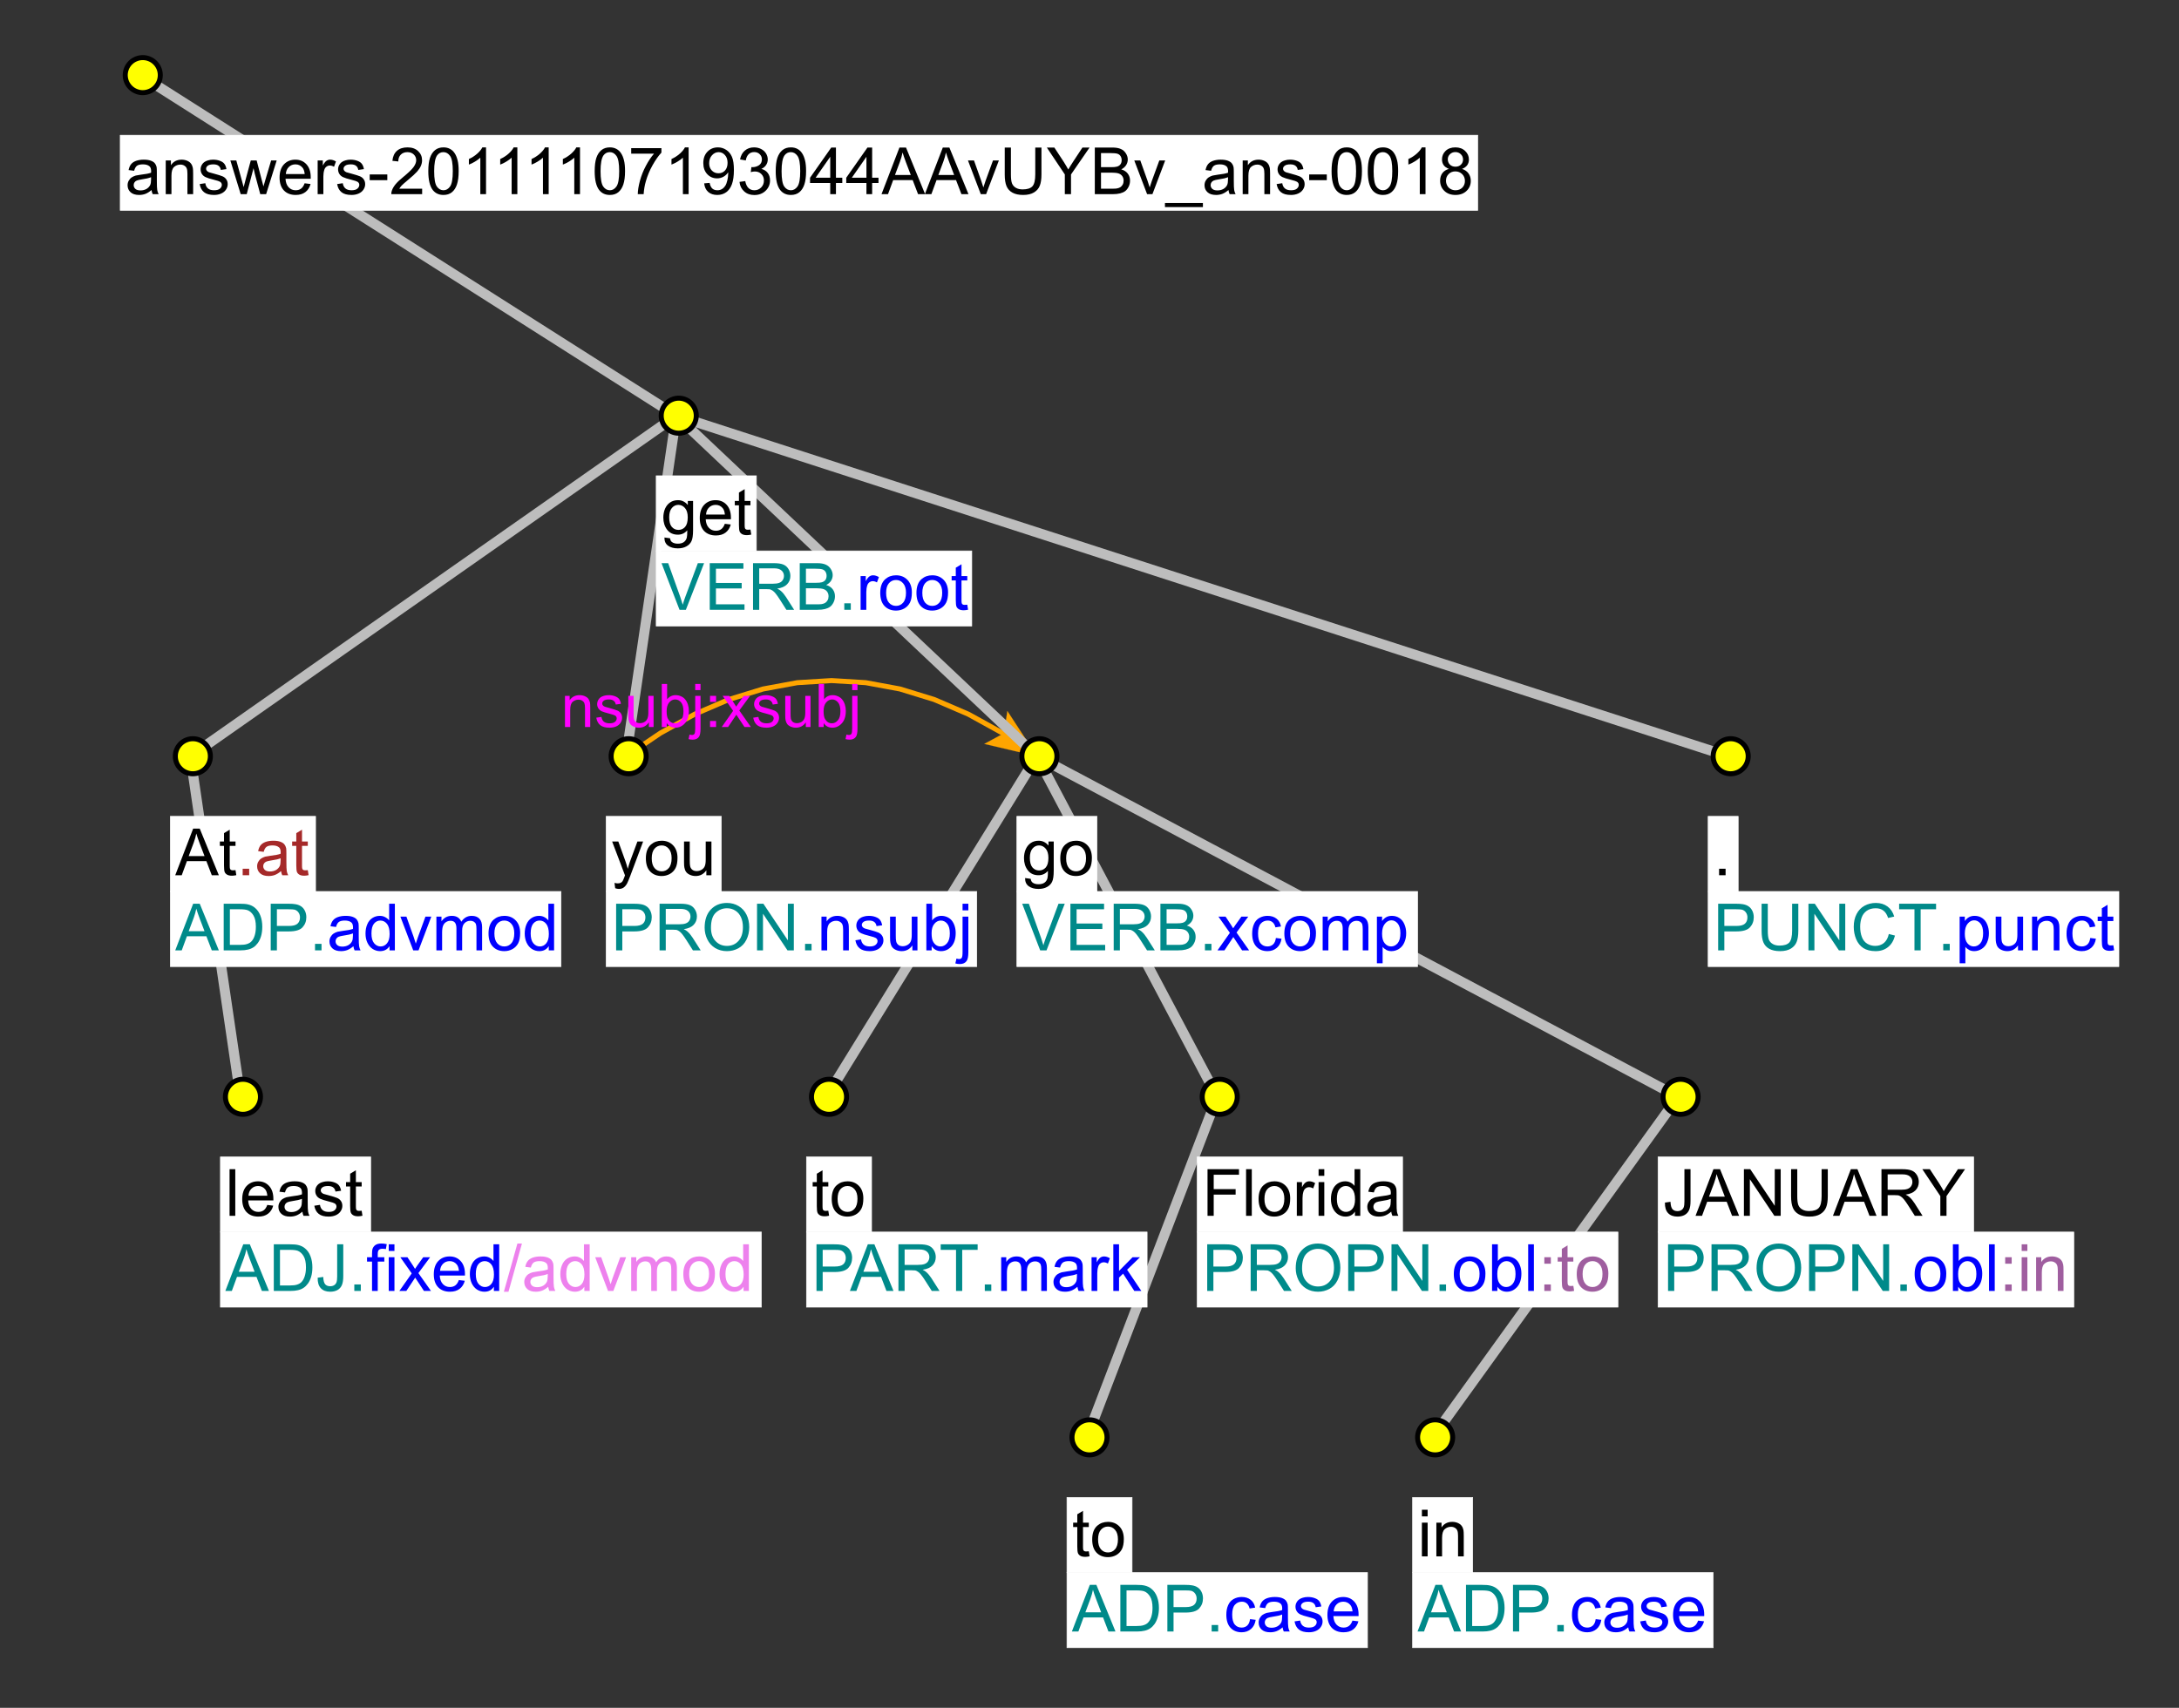 <?xml version="1.0" encoding="UTF-8"?>
<svg xmlns="http://www.w3.org/2000/svg" xmlns:xlink="http://www.w3.org/1999/xlink" width="435pt" height="341pt" viewBox="0 0 435 341" version="1.1">
<rect x="0" y="0" width="435" height="341" fill="#333333" stroke="none"/>
<defs>
<g>
<symbol overflow="visible" id="glyph0-0">
<path style="stroke:none;" d="M 1.625 0 L 1.625 -8.125 L 8.125 -8.125 L 8.125 0 Z M 1.828 -0.203 L 7.922 -0.203 L 7.922 -7.922 L 1.828 -7.922 Z M 1.828 -0.203 "/>
</symbol>
<symbol overflow="visible" id="glyph0-1">
<path style="stroke:none;" d="M 5.25 -0.828 C 4.832 -0.473 4.426 -0.219 4.031 -0.062 C 3.645 0.082 3.227 0.156 2.781 0.156 C 2.031 0.156 1.457 -0.023 1.062 -0.391 C 0.664 -0.754 0.469 -1.219 0.469 -1.781 C 0.469 -2.102 0.539 -2.398 0.688 -2.672 C 0.844 -2.953 1.039 -3.176 1.281 -3.344 C 1.531 -3.508 1.805 -3.633 2.109 -3.719 C 2.328 -3.77 2.664 -3.828 3.125 -3.891 C 4.039 -3.992 4.719 -4.125 5.156 -4.281 C 5.164 -4.438 5.172 -4.535 5.172 -4.578 C 5.172 -5.047 5.062 -5.375 4.844 -5.562 C 4.551 -5.82 4.117 -5.953 3.547 -5.953 C 3.004 -5.953 2.602 -5.859 2.344 -5.672 C 2.094 -5.484 1.906 -5.148 1.781 -4.672 L 0.672 -4.812 C 0.766 -5.289 0.926 -5.676 1.156 -5.969 C 1.395 -6.27 1.734 -6.5 2.172 -6.656 C 2.617 -6.812 3.129 -6.891 3.703 -6.891 C 4.285 -6.891 4.754 -6.82 5.109 -6.688 C 5.473 -6.551 5.738 -6.379 5.906 -6.172 C 6.07 -5.973 6.191 -5.719 6.266 -5.406 C 6.297 -5.207 6.312 -4.852 6.312 -4.344 L 6.312 -2.828 C 6.312 -1.766 6.336 -1.094 6.391 -0.812 C 6.441 -0.531 6.535 -0.258 6.672 0 L 5.484 0 C 5.367 -0.238 5.289 -0.516 5.25 -0.828 Z M 5.156 -3.391 C 4.738 -3.211 4.117 -3.066 3.297 -2.953 C 2.828 -2.879 2.492 -2.801 2.297 -2.719 C 2.098 -2.633 1.945 -2.508 1.844 -2.344 C 1.738 -2.188 1.688 -2.008 1.688 -1.812 C 1.688 -1.508 1.801 -1.254 2.031 -1.047 C 2.258 -0.848 2.598 -0.75 3.047 -0.75 C 3.484 -0.75 3.875 -0.844 4.219 -1.031 C 4.562 -1.227 4.816 -1.492 4.984 -1.828 C 5.098 -2.078 5.156 -2.457 5.156 -2.969 Z M 5.156 -3.391 "/>
</symbol>
<symbol overflow="visible" id="glyph0-2">
<path style="stroke:none;" d="M 0.859 0 L 0.859 -6.734 L 1.891 -6.734 L 1.891 -5.781 C 2.379 -6.52 3.094 -6.891 4.031 -6.891 C 4.438 -6.891 4.805 -6.816 5.141 -6.672 C 5.484 -6.523 5.738 -6.332 5.906 -6.094 C 6.082 -5.863 6.203 -5.582 6.266 -5.25 C 6.305 -5.039 6.328 -4.672 6.328 -4.141 L 6.328 0 L 5.188 0 L 5.188 -4.094 C 5.188 -4.562 5.141 -4.91 5.047 -5.141 C 4.961 -5.367 4.805 -5.551 4.578 -5.688 C 4.359 -5.832 4.098 -5.906 3.797 -5.906 C 3.305 -5.906 2.883 -5.75 2.531 -5.438 C 2.176 -5.133 2 -4.551 2 -3.688 L 2 0 Z M 0.859 0 "/>
</symbol>
<symbol overflow="visible" id="glyph0-3">
<path style="stroke:none;" d="M 0.406 -2.016 L 1.531 -2.188 C 1.594 -1.738 1.77 -1.391 2.062 -1.141 C 2.352 -0.898 2.758 -0.781 3.281 -0.781 C 3.801 -0.781 4.188 -0.883 4.438 -1.094 C 4.695 -1.312 4.828 -1.566 4.828 -1.859 C 4.828 -2.117 4.711 -2.32 4.484 -2.469 C 4.328 -2.57 3.938 -2.703 3.312 -2.859 C 2.477 -3.066 1.898 -3.25 1.578 -3.406 C 1.254 -3.562 1.008 -3.773 0.844 -4.047 C 0.676 -4.316 0.594 -4.617 0.594 -4.953 C 0.594 -5.254 0.66 -5.531 0.797 -5.781 C 0.93 -6.039 1.117 -6.254 1.359 -6.422 C 1.535 -6.555 1.773 -6.664 2.078 -6.75 C 2.391 -6.844 2.723 -6.891 3.078 -6.891 C 3.598 -6.891 4.055 -6.812 4.453 -6.656 C 4.859 -6.508 5.156 -6.305 5.344 -6.047 C 5.539 -5.785 5.676 -5.438 5.75 -5 L 4.625 -4.844 C 4.57 -5.195 4.426 -5.469 4.188 -5.656 C 3.945 -5.852 3.602 -5.953 3.156 -5.953 C 2.633 -5.953 2.258 -5.863 2.031 -5.688 C 1.801 -5.52 1.688 -5.316 1.688 -5.078 C 1.688 -4.93 1.734 -4.801 1.828 -4.688 C 1.922 -4.562 2.066 -4.457 2.266 -4.375 C 2.379 -4.332 2.719 -4.238 3.281 -4.094 C 4.094 -3.875 4.656 -3.695 4.969 -3.562 C 5.289 -3.426 5.539 -3.223 5.719 -2.953 C 5.906 -2.691 6 -2.367 6 -1.984 C 6 -1.598 5.883 -1.238 5.656 -0.906 C 5.438 -0.57 5.117 -0.312 4.703 -0.125 C 4.285 0.062 3.812 0.156 3.281 0.156 C 2.406 0.156 1.738 -0.023 1.281 -0.391 C 0.82 -0.754 0.531 -1.297 0.406 -2.016 Z M 0.406 -2.016 "/>
</symbol>
<symbol overflow="visible" id="glyph0-4">
<path style="stroke:none;" d="M 2.094 0 L 0.031 -6.734 L 1.219 -6.734 L 2.297 -2.844 L 2.688 -1.406 C 2.707 -1.477 2.828 -1.941 3.047 -2.797 L 4.109 -6.734 L 5.281 -6.734 L 6.297 -2.828 L 6.641 -1.547 L 7.016 -2.844 L 8.172 -6.734 L 9.281 -6.734 L 7.172 0 L 6 0 L 4.922 -4.031 L 4.656 -5.188 L 3.297 0 Z M 2.094 0 "/>
</symbol>
<symbol overflow="visible" id="glyph0-5">
<path style="stroke:none;" d="M 5.469 -2.172 L 6.656 -2.031 C 6.469 -1.332 6.117 -0.789 5.609 -0.406 C 5.109 -0.031 4.469 0.156 3.688 0.156 C 2.695 0.156 1.91 -0.145 1.328 -0.75 C 0.754 -1.363 0.469 -2.219 0.469 -3.312 C 0.469 -4.445 0.758 -5.328 1.344 -5.953 C 1.938 -6.578 2.695 -6.891 3.625 -6.891 C 4.531 -6.891 5.266 -6.582 5.828 -5.969 C 6.398 -5.352 6.688 -4.492 6.688 -3.391 C 6.688 -3.316 6.688 -3.211 6.688 -3.078 L 1.656 -3.078 C 1.695 -2.336 1.906 -1.77 2.281 -1.375 C 2.656 -0.977 3.125 -0.781 3.688 -0.781 C 4.113 -0.781 4.473 -0.891 4.766 -1.109 C 5.066 -1.336 5.301 -1.691 5.469 -2.172 Z M 1.719 -4.016 L 5.484 -4.016 C 5.43 -4.586 5.285 -5.016 5.047 -5.297 C 4.68 -5.734 4.211 -5.953 3.641 -5.953 C 3.109 -5.953 2.664 -5.773 2.312 -5.422 C 1.957 -5.078 1.758 -4.609 1.719 -4.016 Z M 1.719 -4.016 "/>
</symbol>
<symbol overflow="visible" id="glyph0-6">
<path style="stroke:none;" d="M 0.844 0 L 0.844 -6.734 L 1.875 -6.734 L 1.875 -5.719 C 2.133 -6.195 2.375 -6.508 2.594 -6.656 C 2.82 -6.812 3.066 -6.891 3.328 -6.891 C 3.711 -6.891 4.102 -6.77 4.5 -6.531 L 4.109 -5.469 C 3.828 -5.633 3.551 -5.719 3.281 -5.719 C 3.031 -5.719 2.801 -5.641 2.594 -5.484 C 2.395 -5.336 2.254 -5.129 2.172 -4.859 C 2.047 -4.453 1.984 -4.008 1.984 -3.531 L 1.984 0 Z M 0.844 0 "/>
</symbol>
<symbol overflow="visible" id="glyph0-7">
<path style="stroke:none;" d="M 0.406 -2.797 L 0.406 -3.938 L 3.922 -3.938 L 3.922 -2.797 Z M 0.406 -2.797 "/>
</symbol>
<symbol overflow="visible" id="glyph0-8">
<path style="stroke:none;" d="M 6.547 -1.094 L 6.547 0 L 0.391 0 C 0.379 -0.27 0.426 -0.535 0.531 -0.797 C 0.688 -1.211 0.938 -1.625 1.281 -2.031 C 1.625 -2.438 2.125 -2.906 2.781 -3.438 C 3.789 -4.27 4.473 -4.926 4.828 -5.406 C 5.18 -5.895 5.359 -6.352 5.359 -6.781 C 5.359 -7.238 5.195 -7.617 4.875 -7.922 C 4.551 -8.234 4.129 -8.391 3.609 -8.391 C 3.055 -8.391 2.613 -8.223 2.281 -7.891 C 1.957 -7.566 1.789 -7.113 1.781 -6.531 L 0.609 -6.656 C 0.691 -7.531 0.992 -8.195 1.516 -8.656 C 2.035 -9.113 2.738 -9.344 3.625 -9.344 C 4.52 -9.344 5.227 -9.094 5.75 -8.594 C 6.27 -8.102 6.531 -7.492 6.531 -6.766 C 6.531 -6.391 6.453 -6.02 6.297 -5.656 C 6.148 -5.301 5.898 -4.922 5.547 -4.516 C 5.191 -4.117 4.602 -3.578 3.781 -2.891 C 3.094 -2.316 2.648 -1.926 2.453 -1.719 C 2.266 -1.508 2.109 -1.301 1.984 -1.094 Z M 6.547 -1.094 "/>
</symbol>
<symbol overflow="visible" id="glyph0-9">
<path style="stroke:none;" d="M 0.547 -4.594 C 0.547 -5.688 0.656 -6.566 0.875 -7.234 C 1.102 -7.91 1.441 -8.43 1.891 -8.797 C 2.336 -9.16 2.898 -9.344 3.578 -9.344 C 4.078 -9.344 4.516 -9.238 4.891 -9.031 C 5.266 -8.832 5.57 -8.547 5.812 -8.172 C 6.062 -7.797 6.254 -7.332 6.391 -6.781 C 6.535 -6.238 6.609 -5.508 6.609 -4.594 C 6.609 -3.5 6.492 -2.613 6.266 -1.938 C 6.047 -1.27 5.711 -0.754 5.266 -0.391 C 4.816 -0.023 4.254 0.156 3.578 0.156 C 2.68 0.156 1.973 -0.164 1.453 -0.812 C 0.848 -1.582 0.547 -2.844 0.547 -4.594 Z M 1.719 -4.594 C 1.719 -3.062 1.895 -2.039 2.25 -1.531 C 2.602 -1.031 3.047 -0.781 3.578 -0.781 C 4.098 -0.781 4.535 -1.031 4.891 -1.531 C 5.254 -2.039 5.438 -3.062 5.438 -4.594 C 5.438 -6.125 5.254 -7.141 4.891 -7.641 C 4.535 -8.141 4.094 -8.391 3.562 -8.391 C 3.039 -8.391 2.617 -8.172 2.297 -7.734 C 1.91 -7.16 1.719 -6.113 1.719 -4.594 Z M 1.719 -4.594 "/>
</symbol>
<symbol overflow="visible" id="glyph0-10">
<path style="stroke:none;" d="M 4.844 0 L 3.703 0 L 3.703 -7.281 C 3.422 -7.02 3.055 -6.754 2.609 -6.484 C 2.172 -6.223 1.773 -6.031 1.422 -5.906 L 1.422 -7.016 C 2.055 -7.305 2.613 -7.664 3.094 -8.094 C 3.57 -8.52 3.91 -8.938 4.109 -9.344 L 4.844 -9.344 Z M 4.844 0 "/>
</symbol>
<symbol overflow="visible" id="glyph0-11">
<path style="stroke:none;" d="M 0.609 -8.094 L 0.609 -9.188 L 6.641 -9.188 L 6.641 -8.297 C 6.047 -7.66 5.457 -6.82 4.875 -5.781 C 4.289 -4.738 3.844 -3.664 3.531 -2.562 C 3.301 -1.781 3.156 -0.926 3.094 0 L 1.922 0 C 1.93 -0.727 2.07 -1.609 2.344 -2.641 C 2.625 -3.68 3.02 -4.68 3.531 -5.641 C 4.039 -6.609 4.586 -7.426 5.172 -8.094 Z M 0.609 -8.094 "/>
</symbol>
<symbol overflow="visible" id="glyph0-12">
<path style="stroke:none;" d="M 0.719 -2.156 L 1.812 -2.25 C 1.906 -1.738 2.082 -1.363 2.344 -1.125 C 2.602 -0.895 2.941 -0.781 3.359 -0.781 C 3.703 -0.781 4.004 -0.859 4.266 -1.016 C 4.535 -1.18 4.754 -1.395 4.922 -1.656 C 5.098 -1.926 5.238 -2.289 5.344 -2.75 C 5.457 -3.207 5.516 -3.676 5.516 -4.156 C 5.516 -4.207 5.516 -4.281 5.516 -4.375 C 5.285 -4.008 4.973 -3.711 4.578 -3.484 C 4.18 -3.266 3.754 -3.156 3.297 -3.156 C 2.523 -3.156 1.875 -3.43 1.344 -3.984 C 0.812 -4.547 0.547 -5.285 0.547 -6.203 C 0.547 -7.148 0.82 -7.91 1.375 -8.484 C 1.926 -9.055 2.625 -9.344 3.469 -9.344 C 4.07 -9.344 4.625 -9.176 5.125 -8.844 C 5.625 -8.52 6.004 -8.055 6.266 -7.453 C 6.523 -6.859 6.656 -5.988 6.656 -4.844 C 6.656 -3.656 6.523 -2.707 6.266 -2 C 6.016 -1.301 5.633 -0.766 5.125 -0.391 C 4.613 -0.023 4.016 0.156 3.328 0.156 C 2.598 0.156 2 -0.039 1.531 -0.438 C 1.07 -0.844 0.801 -1.414 0.719 -2.156 Z M 5.391 -6.266 C 5.391 -6.922 5.211 -7.438 4.859 -7.812 C 4.516 -8.195 4.098 -8.391 3.609 -8.391 C 3.098 -8.391 2.656 -8.18 2.281 -7.766 C 1.906 -7.359 1.719 -6.82 1.719 -6.156 C 1.719 -5.57 1.895 -5.094 2.25 -4.719 C 2.602 -4.352 3.047 -4.172 3.578 -4.172 C 4.109 -4.172 4.539 -4.352 4.875 -4.719 C 5.219 -5.094 5.391 -5.609 5.391 -6.266 Z M 5.391 -6.266 "/>
</symbol>
<symbol overflow="visible" id="glyph0-13">
<path style="stroke:none;" d="M 0.547 -2.453 L 1.688 -2.609 C 1.82 -1.961 2.047 -1.492 2.359 -1.203 C 2.672 -0.922 3.055 -0.781 3.516 -0.781 C 4.047 -0.781 4.492 -0.961 4.859 -1.328 C 5.234 -1.703 5.422 -2.164 5.422 -2.719 C 5.422 -3.25 5.25 -3.68 4.906 -4.016 C 4.57 -4.359 4.141 -4.531 3.609 -4.531 C 3.391 -4.531 3.117 -4.488 2.797 -4.406 L 2.922 -5.406 C 3.004 -5.395 3.066 -5.391 3.109 -5.391 C 3.598 -5.391 4.035 -5.516 4.422 -5.766 C 4.816 -6.023 5.016 -6.422 5.016 -6.953 C 5.016 -7.367 4.867 -7.711 4.578 -7.984 C 4.297 -8.266 3.93 -8.406 3.484 -8.406 C 3.035 -8.406 2.664 -8.266 2.375 -7.984 C 2.082 -7.703 1.891 -7.285 1.797 -6.734 L 0.656 -6.938 C 0.801 -7.695 1.117 -8.285 1.609 -8.703 C 2.109 -9.129 2.723 -9.344 3.453 -9.344 C 3.961 -9.344 4.43 -9.234 4.859 -9.016 C 5.285 -8.797 5.613 -8.5 5.844 -8.125 C 6.07 -7.75 6.188 -7.348 6.188 -6.922 C 6.188 -6.523 6.078 -6.16 5.859 -5.828 C 5.641 -5.492 5.32 -5.234 4.906 -5.047 C 5.445 -4.91 5.867 -4.645 6.172 -4.25 C 6.484 -3.852 6.641 -3.352 6.641 -2.75 C 6.641 -1.938 6.344 -1.242 5.75 -0.672 C 5.156 -0.109 4.406 0.172 3.5 0.172 C 2.688 0.172 2.008 -0.07 1.469 -0.562 C 0.926 -1.051 0.617 -1.68 0.547 -2.453 Z M 0.547 -2.453 "/>
</symbol>
<symbol overflow="visible" id="glyph0-14">
<path style="stroke:none;" d="M 4.203 0 L 4.203 -2.234 L 0.172 -2.234 L 0.172 -3.281 L 4.406 -9.312 L 5.344 -9.312 L 5.344 -3.281 L 6.609 -3.281 L 6.609 -2.234 L 5.344 -2.234 L 5.344 0 Z M 4.203 -3.281 L 4.203 -7.469 L 1.281 -3.281 Z M 4.203 -3.281 "/>
</symbol>
<symbol overflow="visible" id="glyph0-15">
<path style="stroke:none;" d="M -0.016 0 L 3.562 -9.312 L 4.875 -9.312 L 8.688 0 L 7.281 0 L 6.203 -2.812 L 2.312 -2.812 L 1.281 0 Z M 2.672 -3.828 L 5.828 -3.828 L 4.844 -6.406 C 4.551 -7.188 4.332 -7.828 4.188 -8.328 C 4.07 -7.734 3.906 -7.141 3.688 -6.547 Z M 2.672 -3.828 "/>
</symbol>
<symbol overflow="visible" id="glyph0-16">
<path style="stroke:none;" d="M 2.734 0 L 0.172 -6.734 L 1.375 -6.734 L 2.812 -2.703 C 2.969 -2.266 3.113 -1.812 3.25 -1.344 C 3.352 -1.695 3.492 -2.125 3.672 -2.625 L 5.172 -6.734 L 6.344 -6.734 L 3.797 0 Z M 2.734 0 "/>
</symbol>
<symbol overflow="visible" id="glyph0-17">
<path style="stroke:none;" d="M 7.109 -9.312 L 8.344 -9.312 L 8.344 -3.922 C 8.344 -2.992 8.234 -2.254 8.016 -1.703 C 7.805 -1.148 7.426 -0.703 6.875 -0.359 C 6.32 -0.016 5.598 0.156 4.703 0.156 C 3.828 0.156 3.113 0.004 2.562 -0.297 C 2.008 -0.598 1.613 -1.031 1.375 -1.594 C 1.133 -2.164 1.016 -2.941 1.016 -3.922 L 1.016 -9.312 L 2.25 -9.312 L 2.25 -3.938 C 2.25 -3.125 2.32 -2.523 2.469 -2.141 C 2.625 -1.766 2.883 -1.473 3.25 -1.266 C 3.613 -1.055 4.062 -0.953 4.594 -0.953 C 5.5 -0.953 6.145 -1.156 6.531 -1.562 C 6.914 -1.977 7.109 -2.77 7.109 -3.938 Z M 7.109 -9.312 "/>
</symbol>
<symbol overflow="visible" id="glyph0-18">
<path style="stroke:none;" d="M 3.625 0 L 3.625 -3.938 L 0.031 -9.312 L 1.531 -9.312 L 3.375 -6.5 C 3.707 -5.977 4.02 -5.453 4.312 -4.922 C 4.594 -5.41 4.93 -5.957 5.328 -6.562 L 7.141 -9.312 L 8.562 -9.312 L 4.859 -3.938 L 4.859 0 Z M 3.625 0 "/>
</symbol>
<symbol overflow="visible" id="glyph0-19">
<path style="stroke:none;" d="M 0.953 0 L 0.953 -9.312 L 4.438 -9.312 C 5.156 -9.312 5.727 -9.211 6.156 -9.016 C 6.582 -8.828 6.914 -8.535 7.156 -8.141 C 7.406 -7.754 7.531 -7.348 7.531 -6.922 C 7.531 -6.523 7.422 -6.148 7.203 -5.797 C 6.984 -5.453 6.66 -5.172 6.234 -4.953 C 6.797 -4.785 7.227 -4.504 7.531 -4.109 C 7.832 -3.711 7.984 -3.242 7.984 -2.703 C 7.984 -2.266 7.891 -1.859 7.703 -1.484 C 7.516 -1.109 7.285 -0.816 7.016 -0.609 C 6.742 -0.41 6.406 -0.258 6 -0.156 C 5.594 -0.051 5.094 0 4.5 0 Z M 2.188 -5.391 L 4.203 -5.391 C 4.742 -5.391 5.133 -5.426 5.375 -5.5 C 5.688 -5.594 5.922 -5.75 6.078 -5.969 C 6.234 -6.188 6.312 -6.457 6.312 -6.781 C 6.312 -7.094 6.238 -7.363 6.094 -7.594 C 5.945 -7.832 5.734 -7.992 5.453 -8.078 C 5.18 -8.16 4.711 -8.203 4.047 -8.203 L 2.188 -8.203 Z M 2.188 -1.094 L 4.5 -1.094 C 4.895 -1.094 5.176 -1.109 5.344 -1.141 C 5.625 -1.191 5.859 -1.273 6.047 -1.391 C 6.234 -1.516 6.391 -1.688 6.516 -1.906 C 6.641 -2.133 6.703 -2.398 6.703 -2.703 C 6.703 -3.047 6.613 -3.344 6.438 -3.594 C 6.258 -3.852 6.008 -4.035 5.688 -4.141 C 5.375 -4.242 4.922 -4.297 4.328 -4.297 L 2.188 -4.297 Z M 2.188 -1.094 "/>
</symbol>
<symbol overflow="visible" id="glyph0-20">
<path style="stroke:none;" d="M -0.203 2.578 L -0.203 1.766 L 7.375 1.766 L 7.375 2.578 Z M -0.203 2.578 "/>
</symbol>
<symbol overflow="visible" id="glyph0-21">
<path style="stroke:none;" d="M 2.297 -5.047 C 1.828 -5.223 1.477 -5.469 1.25 -5.781 C 1.02 -6.102 0.906 -6.488 0.906 -6.938 C 0.906 -7.613 1.145 -8.18 1.625 -8.641 C 2.113 -9.109 2.766 -9.344 3.578 -9.344 C 4.391 -9.344 5.039 -9.102 5.531 -8.625 C 6.031 -8.156 6.281 -7.582 6.281 -6.906 C 6.281 -6.477 6.164 -6.102 5.938 -5.781 C 5.707 -5.469 5.363 -5.223 4.906 -5.047 C 5.477 -4.859 5.91 -4.555 6.203 -4.141 C 6.504 -3.723 6.656 -3.227 6.656 -2.656 C 6.656 -1.863 6.375 -1.195 5.812 -0.656 C 5.25 -0.113 4.508 0.156 3.594 0.156 C 2.676 0.156 1.938 -0.113 1.375 -0.656 C 0.812 -1.195 0.531 -1.875 0.531 -2.688 C 0.531 -3.289 0.68 -3.797 0.984 -4.203 C 1.297 -4.617 1.734 -4.898 2.297 -5.047 Z M 2.062 -6.984 C 2.062 -6.547 2.203 -6.188 2.484 -5.906 C 2.773 -5.625 3.145 -5.484 3.594 -5.484 C 4.039 -5.484 4.406 -5.617 4.688 -5.891 C 4.969 -6.172 5.109 -6.516 5.109 -6.922 C 5.109 -7.336 4.961 -7.688 4.672 -7.969 C 4.379 -8.258 4.02 -8.406 3.594 -8.406 C 3.156 -8.406 2.789 -8.266 2.5 -7.984 C 2.207 -7.703 2.062 -7.367 2.062 -6.984 Z M 1.703 -2.688 C 1.703 -2.363 1.781 -2.047 1.938 -1.734 C 2.094 -1.43 2.32 -1.195 2.625 -1.031 C 2.926 -0.863 3.254 -0.781 3.609 -0.781 C 4.148 -0.781 4.598 -0.953 4.953 -1.297 C 5.305 -1.648 5.484 -2.098 5.484 -2.641 C 5.484 -3.191 5.301 -3.645 4.938 -4 C 4.57 -4.363 4.113 -4.547 3.562 -4.547 C 3.031 -4.547 2.586 -4.367 2.234 -4.016 C 1.879 -3.66 1.703 -3.219 1.703 -2.688 Z M 1.703 -2.688 "/>
</symbol>
<symbol overflow="visible" id="glyph0-22">
<path style="stroke:none;" d="M 3.359 -1.016 L 3.516 -0.016 C 3.191 0.055 2.906 0.094 2.656 0.094 C 2.238 0.094 1.914 0.023 1.688 -0.109 C 1.457 -0.242 1.297 -0.414 1.203 -0.625 C 1.109 -0.844 1.062 -1.289 1.062 -1.969 L 1.062 -5.859 L 0.234 -5.859 L 0.234 -6.734 L 1.062 -6.734 L 1.062 -8.406 L 2.203 -9.094 L 2.203 -6.734 L 3.359 -6.734 L 3.359 -5.859 L 2.203 -5.859 L 2.203 -1.906 C 2.203 -1.582 2.223 -1.375 2.266 -1.281 C 2.305 -1.188 2.367 -1.113 2.453 -1.062 C 2.547 -1.008 2.676 -0.984 2.844 -0.984 C 2.977 -0.984 3.148 -0.992 3.359 -1.016 Z M 3.359 -1.016 "/>
</symbol>
<symbol overflow="visible" id="glyph0-23">
<path style="stroke:none;" d="M 1 0 L 1 -9.312 L 4.203 -9.312 C 4.93 -9.312 5.484 -9.266 5.859 -9.172 C 6.398 -9.047 6.859 -8.82 7.234 -8.5 C 7.723 -8.094 8.086 -7.566 8.328 -6.922 C 8.578 -6.273 8.703 -5.535 8.703 -4.703 C 8.703 -3.992 8.617 -3.363 8.453 -2.812 C 8.285 -2.27 8.07 -1.82 7.812 -1.469 C 7.551 -1.113 7.266 -0.832 6.953 -0.625 C 6.648 -0.414 6.281 -0.258 5.844 -0.156 C 5.414 -0.051 4.922 0 4.359 0 Z M 2.234 -1.094 L 4.219 -1.094 C 4.832 -1.094 5.312 -1.148 5.656 -1.266 C 6.008 -1.379 6.289 -1.539 6.5 -1.75 C 6.789 -2.039 7.016 -2.43 7.172 -2.922 C 7.336 -3.422 7.422 -4.02 7.422 -4.719 C 7.422 -5.695 7.258 -6.445 6.938 -6.969 C 6.625 -7.488 6.238 -7.836 5.781 -8.016 C 5.445 -8.141 4.914 -8.203 4.188 -8.203 L 2.234 -8.203 Z M 2.234 -1.094 "/>
</symbol>
<symbol overflow="visible" id="glyph0-24">
<path style="stroke:none;" d="M 1 0 L 1 -9.312 L 4.516 -9.312 C 5.129 -9.312 5.598 -9.281 5.922 -9.219 C 6.379 -9.145 6.766 -9 7.078 -8.781 C 7.391 -8.57 7.641 -8.273 7.828 -7.891 C 8.016 -7.504 8.109 -7.078 8.109 -6.609 C 8.109 -5.816 7.852 -5.145 7.344 -4.594 C 6.844 -4.051 5.938 -3.781 4.625 -3.781 L 2.234 -3.781 L 2.234 0 Z M 2.234 -4.875 L 4.641 -4.875 C 5.43 -4.875 5.992 -5.02 6.328 -5.312 C 6.672 -5.613 6.844 -6.035 6.844 -6.578 C 6.844 -6.961 6.742 -7.289 6.547 -7.562 C 6.348 -7.844 6.086 -8.031 5.766 -8.125 C 5.555 -8.176 5.172 -8.203 4.609 -8.203 L 2.234 -8.203 Z M 2.234 -4.875 "/>
</symbol>
<symbol overflow="visible" id="glyph0-25">
<path style="stroke:none;" d="M 5.234 0 L 5.234 -0.844 C 4.805 -0.176 4.176 0.156 3.344 0.156 C 2.812 0.156 2.316 0.008 1.859 -0.281 C 1.41 -0.582 1.062 -1 0.812 -1.531 C 0.562 -2.062 0.438 -2.672 0.438 -3.359 C 0.438 -4.035 0.551 -4.645 0.781 -5.188 C 1.008 -5.738 1.348 -6.16 1.797 -6.453 C 2.242 -6.742 2.742 -6.891 3.297 -6.891 C 3.703 -6.891 4.062 -6.801 4.375 -6.625 C 4.695 -6.457 4.957 -6.238 5.156 -5.969 L 5.156 -9.312 L 6.297 -9.312 L 6.297 0 Z M 1.625 -3.359 C 1.625 -2.492 1.801 -1.848 2.156 -1.422 C 2.52 -0.992 2.953 -0.781 3.453 -0.781 C 3.953 -0.781 4.375 -0.984 4.719 -1.391 C 5.07 -1.805 5.25 -2.43 5.25 -3.266 C 5.25 -4.191 5.07 -4.867 4.719 -5.297 C 4.363 -5.734 3.926 -5.953 3.406 -5.953 C 2.895 -5.953 2.469 -5.742 2.125 -5.328 C 1.789 -4.91 1.625 -4.254 1.625 -3.359 Z M 1.625 -3.359 "/>
</symbol>
<symbol overflow="visible" id="glyph0-26">
<path style="stroke:none;" d="M 0.859 0 L 0.859 -6.734 L 1.875 -6.734 L 1.875 -5.797 C 2.094 -6.129 2.375 -6.395 2.719 -6.594 C 3.07 -6.789 3.473 -6.891 3.922 -6.891 C 4.422 -6.891 4.828 -6.785 5.141 -6.578 C 5.461 -6.367 5.691 -6.082 5.828 -5.719 C 6.359 -6.5 7.051 -6.891 7.906 -6.891 C 8.57 -6.891 9.082 -6.703 9.438 -6.328 C 9.801 -5.961 9.984 -5.395 9.984 -4.625 L 9.984 0 L 8.859 0 L 8.859 -4.25 C 8.859 -4.707 8.82 -5.035 8.75 -5.234 C 8.676 -5.43 8.539 -5.594 8.344 -5.719 C 8.145 -5.844 7.914 -5.906 7.656 -5.906 C 7.176 -5.906 6.781 -5.742 6.469 -5.422 C 6.156 -5.109 6 -4.609 6 -3.922 L 6 0 L 4.859 0 L 4.859 -4.375 C 4.859 -4.883 4.766 -5.266 4.578 -5.516 C 4.391 -5.773 4.086 -5.906 3.672 -5.906 C 3.348 -5.906 3.051 -5.816 2.781 -5.641 C 2.508 -5.473 2.312 -5.227 2.188 -4.906 C 2.062 -4.582 2 -4.113 2 -3.5 L 2 0 Z M 0.859 0 "/>
</symbol>
<symbol overflow="visible" id="glyph0-27">
<path style="stroke:none;" d="M 0.438 -3.375 C 0.438 -4.625 0.781 -5.547 1.469 -6.141 C 2.051 -6.641 2.758 -6.891 3.594 -6.891 C 4.52 -6.891 5.273 -6.586 5.859 -5.984 C 6.453 -5.379 6.75 -4.539 6.75 -3.469 C 6.75 -2.602 6.617 -1.922 6.359 -1.422 C 6.098 -0.922 5.719 -0.531 5.219 -0.25 C 4.719 0.02 4.176 0.156 3.594 0.156 C 2.645 0.156 1.879 -0.145 1.297 -0.75 C 0.723 -1.352 0.438 -2.227 0.438 -3.375 Z M 1.609 -3.375 C 1.609 -2.508 1.797 -1.859 2.172 -1.422 C 2.547 -0.992 3.02 -0.781 3.594 -0.781 C 4.156 -0.781 4.625 -0.992 5 -1.422 C 5.383 -1.859 5.578 -2.52 5.578 -3.406 C 5.578 -4.238 5.383 -4.867 5 -5.297 C 4.625 -5.734 4.156 -5.953 3.594 -5.953 C 3.02 -5.953 2.547 -5.738 2.172 -5.312 C 1.797 -4.883 1.609 -4.238 1.609 -3.375 Z M 1.609 -3.375 "/>
</symbol>
<symbol overflow="visible" id="glyph0-28">
<path style="stroke:none;" d="M 0.828 0 L 0.828 -9.312 L 1.969 -9.312 L 1.969 0 Z M 0.828 0 "/>
</symbol>
<symbol overflow="visible" id="glyph0-29">
<path style="stroke:none;" d="M 0.375 -2.641 L 1.484 -2.797 C 1.516 -2.086 1.645 -1.598 1.875 -1.328 C 2.113 -1.066 2.445 -0.938 2.875 -0.938 C 3.176 -0.938 3.438 -1.004 3.656 -1.141 C 3.883 -1.285 4.039 -1.477 4.125 -1.719 C 4.219 -1.969 4.266 -2.359 4.266 -2.891 L 4.266 -9.312 L 5.484 -9.312 L 5.484 -2.969 C 5.484 -2.188 5.391 -1.582 5.203 -1.156 C 5.016 -0.727 4.719 -0.398 4.312 -0.172 C 3.906 0.047 3.426 0.156 2.875 0.156 C 2.062 0.156 1.438 -0.078 1 -0.547 C 0.562 -1.016 0.352 -1.711 0.375 -2.641 Z M 0.375 -2.641 "/>
</symbol>
<symbol overflow="visible" id="glyph0-30">
<path style="stroke:none;" d="M 1.125 0 L 1.125 -5.859 L 0.125 -5.859 L 0.125 -6.734 L 1.125 -6.734 L 1.125 -7.453 C 1.125 -7.91 1.164 -8.25 1.25 -8.469 C 1.363 -8.758 1.555 -9 1.828 -9.188 C 2.109 -9.375 2.5 -9.469 3 -9.469 C 3.32 -9.469 3.676 -9.426 4.062 -9.344 L 3.891 -8.359 C 3.648 -8.398 3.426 -8.422 3.219 -8.422 C 2.875 -8.422 2.629 -8.344 2.484 -8.188 C 2.336 -8.039 2.266 -7.766 2.266 -7.359 L 2.266 -6.734 L 3.578 -6.734 L 3.578 -5.859 L 2.266 -5.859 L 2.266 0 Z M 1.125 0 "/>
</symbol>
<symbol overflow="visible" id="glyph0-31">
<path style="stroke:none;" d="M 0.859 -7.984 L 0.859 -9.312 L 2 -9.312 L 2 -7.984 Z M 0.859 0 L 0.859 -6.734 L 2 -6.734 L 2 0 Z M 0.859 0 "/>
</symbol>
<symbol overflow="visible" id="glyph0-32">
<path style="stroke:none;" d="M 0.094 0 L 2.562 -3.5 L 0.281 -6.734 L 1.703 -6.734 L 2.75 -5.156 C 2.938 -4.852 3.094 -4.602 3.219 -4.406 C 3.395 -4.688 3.562 -4.93 3.719 -5.141 L 4.859 -6.734 L 6.234 -6.734 L 3.891 -3.562 L 6.406 0 L 5 0 L 3.625 -2.094 L 3.25 -2.656 L 1.484 0 Z M 0.094 0 "/>
</symbol>
<symbol overflow="visible" id="glyph0-33">
<path style="stroke:none;" d="M 0.812 2.594 L 0.672 1.531 C 0.922 1.594 1.141 1.625 1.328 1.625 C 1.586 1.625 1.789 1.582 1.938 1.5 C 2.094 1.414 2.219 1.297 2.312 1.141 C 2.383 1.023 2.504 0.742 2.672 0.297 C 2.691 0.234 2.723 0.141 2.766 0.016 L 0.203 -6.734 L 1.438 -6.734 L 2.844 -2.844 C 3.02 -2.344 3.18 -1.82 3.328 -1.281 C 3.461 -1.801 3.617 -2.312 3.797 -2.812 L 5.25 -6.734 L 6.391 -6.734 L 3.828 0.109 C 3.547 0.848 3.332 1.359 3.188 1.641 C 2.977 2.016 2.742 2.289 2.484 2.469 C 2.223 2.645 1.91 2.734 1.547 2.734 C 1.328 2.734 1.082 2.688 0.812 2.594 Z M 0.812 2.594 "/>
</symbol>
<symbol overflow="visible" id="glyph0-34">
<path style="stroke:none;" d="M 5.281 0 L 5.281 -0.984 C 4.75 -0.223 4.035 0.156 3.141 0.156 C 2.742 0.156 2.367 0.078 2.016 -0.078 C 1.672 -0.234 1.414 -0.426 1.25 -0.656 C 1.082 -0.883 0.969 -1.164 0.906 -1.5 C 0.852 -1.719 0.828 -2.07 0.828 -2.562 L 0.828 -6.734 L 1.969 -6.734 L 1.969 -3 C 1.969 -2.406 1.992 -2.004 2.047 -1.797 C 2.117 -1.492 2.27 -1.254 2.5 -1.078 C 2.727 -0.91 3.016 -0.828 3.359 -0.828 C 3.703 -0.828 4.023 -0.914 4.328 -1.094 C 4.629 -1.27 4.844 -1.508 4.969 -1.812 C 5.094 -2.113 5.156 -2.551 5.156 -3.125 L 5.156 -6.734 L 6.297 -6.734 L 6.297 0 Z M 5.281 0 "/>
</symbol>
<symbol overflow="visible" id="glyph0-35">
<path style="stroke:none;" d="M 1.016 0 L 1.016 -9.312 L 5.141 -9.312 C 5.973 -9.312 6.602 -9.223 7.031 -9.047 C 7.469 -8.879 7.816 -8.582 8.078 -8.156 C 8.336 -7.738 8.469 -7.273 8.469 -6.766 C 8.469 -6.109 8.25 -5.551 7.812 -5.094 C 7.383 -4.645 6.727 -4.359 5.844 -4.234 C 6.164 -4.078 6.41 -3.922 6.578 -3.766 C 6.941 -3.441 7.285 -3.031 7.609 -2.531 L 9.219 0 L 7.672 0 L 6.438 -1.938 C 6.082 -2.5 5.785 -2.926 5.547 -3.219 C 5.316 -3.508 5.109 -3.711 4.922 -3.828 C 4.742 -3.953 4.562 -4.039 4.375 -4.094 C 4.227 -4.113 4 -4.125 3.688 -4.125 L 2.25 -4.125 L 2.25 0 Z M 2.25 -5.203 L 4.906 -5.203 C 5.469 -5.203 5.906 -5.258 6.219 -5.375 C 6.539 -5.488 6.781 -5.672 6.938 -5.922 C 7.102 -6.18 7.188 -6.461 7.188 -6.766 C 7.188 -7.203 7.023 -7.562 6.703 -7.844 C 6.391 -8.133 5.891 -8.281 5.203 -8.281 L 2.25 -8.281 Z M 2.25 -5.203 "/>
</symbol>
<symbol overflow="visible" id="glyph0-36">
<path style="stroke:none;" d="M 0.625 -4.531 C 0.625 -6.07 1.035 -7.281 1.859 -8.156 C 2.691 -9.031 3.766 -9.469 5.078 -9.469 C 5.941 -9.469 6.719 -9.258 7.406 -8.844 C 8.094 -8.438 8.617 -7.863 8.984 -7.125 C 9.348 -6.395 9.531 -5.566 9.531 -4.641 C 9.531 -3.691 9.336 -2.844 8.953 -2.094 C 8.578 -1.352 8.039 -0.789 7.344 -0.406 C 6.645 -0.031 5.891 0.156 5.078 0.156 C 4.203 0.156 3.414 -0.051 2.719 -0.469 C 2.031 -0.895 1.508 -1.473 1.156 -2.203 C 0.801 -2.941 0.625 -3.719 0.625 -4.531 Z M 1.891 -4.516 C 1.891 -3.391 2.191 -2.504 2.797 -1.859 C 3.398 -1.211 4.16 -0.891 5.078 -0.891 C 6.004 -0.891 6.766 -1.211 7.359 -1.859 C 7.961 -2.516 8.266 -3.441 8.266 -4.641 C 8.266 -5.398 8.133 -6.062 7.875 -6.625 C 7.613 -7.195 7.238 -7.633 6.75 -7.938 C 6.258 -8.25 5.707 -8.406 5.094 -8.406 C 4.219 -8.406 3.461 -8.102 2.828 -7.5 C 2.203 -6.906 1.891 -5.91 1.891 -4.516 Z M 1.891 -4.516 "/>
</symbol>
<symbol overflow="visible" id="glyph0-37">
<path style="stroke:none;" d="M 0.984 0 L 0.984 -9.312 L 2.25 -9.312 L 7.141 -2 L 7.141 -9.312 L 8.328 -9.312 L 8.328 0 L 7.062 0 L 2.172 -7.312 L 2.172 0 Z M 0.984 0 "/>
</symbol>
<symbol overflow="visible" id="glyph0-38">
<path style="stroke:none;" d="M 1.906 0 L 0.844 0 L 0.844 -9.312 L 2 -9.312 L 2 -5.984 C 2.477 -6.586 3.094 -6.891 3.844 -6.891 C 4.258 -6.891 4.648 -6.805 5.016 -6.641 C 5.391 -6.473 5.695 -6.238 5.938 -5.938 C 6.176 -5.633 6.363 -5.27 6.5 -4.844 C 6.633 -4.414 6.703 -3.957 6.703 -3.469 C 6.703 -2.312 6.414 -1.414 5.844 -0.781 C 5.27 -0.156 4.582 0.156 3.781 0.156 C 2.988 0.156 2.363 -0.176 1.906 -0.844 Z M 1.891 -3.422 C 1.891 -2.609 2.004 -2.023 2.234 -1.672 C 2.586 -1.078 3.07 -0.781 3.688 -0.781 C 4.188 -0.781 4.617 -1 4.984 -1.438 C 5.348 -1.875 5.531 -2.52 5.531 -3.375 C 5.531 -4.258 5.352 -4.91 5 -5.328 C 4.656 -5.742 4.234 -5.953 3.734 -5.953 C 3.234 -5.953 2.801 -5.734 2.438 -5.297 C 2.07 -4.867 1.891 -4.242 1.891 -3.422 Z M 1.891 -3.422 "/>
</symbol>
<symbol overflow="visible" id="glyph0-39">
<path style="stroke:none;" d="M 0.844 -7.984 L 0.844 -9.312 L 2 -9.312 L 2 -7.984 Z M -0.594 2.609 L -0.375 1.641 C -0.145 1.703 0.031 1.734 0.156 1.734 C 0.395 1.734 0.566 1.656 0.672 1.5 C 0.785 1.344 0.844 0.957 0.844 0.344 L 0.844 -6.734 L 2 -6.734 L 2 0.375 C 2 1.195 1.891 1.77 1.672 2.094 C 1.391 2.52 0.93 2.734 0.297 2.734 C -0.016 2.734 -0.312 2.691 -0.594 2.609 Z M -0.594 2.609 "/>
</symbol>
<symbol overflow="visible" id="glyph0-40">
<path style="stroke:none;" d="M 0.641 0.562 L 1.766 0.719 C 1.805 1.062 1.93 1.312 2.141 1.469 C 2.43 1.688 2.82 1.797 3.312 1.797 C 3.832 1.797 4.238 1.688 4.531 1.469 C 4.82 1.258 5.016 0.961 5.109 0.578 C 5.172 0.348 5.203 -0.133 5.203 -0.875 C 4.703 -0.289 4.078 0 3.328 0 C 2.398 0 1.68 -0.332 1.172 -1 C 0.672 -1.664 0.422 -2.469 0.422 -3.406 C 0.422 -4.051 0.535 -4.645 0.766 -5.188 C 1.004 -5.727 1.344 -6.145 1.781 -6.438 C 2.219 -6.738 2.738 -6.891 3.344 -6.891 C 4.133 -6.891 4.789 -6.566 5.312 -5.922 L 5.312 -6.734 L 6.359 -6.734 L 6.359 -0.922 C 6.359 0.129 6.25 0.875 6.031 1.312 C 5.82 1.75 5.484 2.094 5.016 2.344 C 4.555 2.602 3.988 2.734 3.312 2.734 C 2.508 2.734 1.859 2.551 1.359 2.188 C 0.867 1.832 0.629 1.289 0.641 0.562 Z M 1.594 -3.484 C 1.594 -2.609 1.766 -1.969 2.109 -1.562 C 2.461 -1.156 2.906 -0.953 3.438 -0.953 C 3.969 -0.953 4.41 -1.148 4.766 -1.547 C 5.117 -1.953 5.297 -2.586 5.297 -3.453 C 5.297 -4.273 5.113 -4.895 4.75 -5.312 C 4.383 -5.738 3.941 -5.953 3.422 -5.953 C 2.91 -5.953 2.477 -5.742 2.125 -5.328 C 1.77 -4.91 1.594 -4.297 1.594 -3.484 Z M 1.594 -3.484 "/>
</symbol>
<symbol overflow="visible" id="glyph0-41">
<path style="stroke:none;" d="M 3.656 0 L 0.062 -9.312 L 1.391 -9.312 L 3.812 -2.547 C 4 -2.004 4.16 -1.492 4.297 -1.016 C 4.441 -1.523 4.609 -2.035 4.797 -2.547 L 7.312 -9.312 L 8.562 -9.312 L 4.922 0 Z M 3.656 0 "/>
</symbol>
<symbol overflow="visible" id="glyph0-42">
<path style="stroke:none;" d="M 1.031 0 L 1.031 -9.312 L 7.75 -9.312 L 7.75 -8.203 L 2.266 -8.203 L 2.266 -5.359 L 7.406 -5.359 L 7.406 -4.266 L 2.266 -4.266 L 2.266 -1.094 L 7.969 -1.094 L 7.969 0 Z M 1.031 0 "/>
</symbol>
<symbol overflow="visible" id="glyph0-43">
<path style="stroke:none;" d="M 3.375 0 L 3.375 -8.203 L 0.312 -8.203 L 0.312 -9.312 L 7.688 -9.312 L 7.688 -8.203 L 4.609 -8.203 L 4.609 0 Z M 3.375 0 "/>
</symbol>
<symbol overflow="visible" id="glyph0-44">
<path style="stroke:none;" d="M 0.859 0 L 0.859 -9.312 L 2 -9.312 L 2 -4 L 4.703 -6.734 L 6.188 -6.734 L 3.609 -4.234 L 6.453 0 L 5.047 0 L 2.812 -3.453 L 2 -2.672 L 2 0 Z M 0.859 0 "/>
</symbol>
<symbol overflow="visible" id="glyph0-45">
<path style="stroke:none;" d="M 5.25 -2.469 L 6.375 -2.328 C 6.258 -1.547 5.945 -0.938 5.438 -0.5 C 4.926 -0.062 4.305 0.156 3.578 0.156 C 2.648 0.156 1.906 -0.145 1.344 -0.75 C 0.789 -1.352 0.516 -2.219 0.516 -3.344 C 0.516 -4.07 0.633 -4.707 0.875 -5.25 C 1.113 -5.801 1.477 -6.211 1.969 -6.484 C 2.457 -6.754 2.992 -6.891 3.578 -6.891 C 4.305 -6.891 4.906 -6.703 5.375 -6.328 C 5.844 -5.961 6.141 -5.441 6.266 -4.766 L 5.156 -4.594 C 5.051 -5.039 4.863 -5.379 4.594 -5.609 C 4.332 -5.836 4.008 -5.953 3.625 -5.953 C 3.051 -5.953 2.582 -5.742 2.219 -5.328 C 1.863 -4.922 1.688 -4.27 1.688 -3.375 C 1.688 -2.469 1.859 -1.805 2.203 -1.391 C 2.547 -0.984 3 -0.781 3.562 -0.781 C 4.008 -0.781 4.383 -0.914 4.688 -1.188 C 4.988 -1.469 5.176 -1.895 5.25 -2.469 Z M 5.25 -2.469 "/>
</symbol>
<symbol overflow="visible" id="glyph0-46">
<path style="stroke:none;" d="M 0.859 2.578 L 0.859 -6.734 L 1.891 -6.734 L 1.891 -5.859 C 2.141 -6.203 2.414 -6.457 2.719 -6.625 C 3.031 -6.801 3.41 -6.891 3.859 -6.891 C 4.43 -6.891 4.938 -6.738 5.375 -6.438 C 5.812 -6.145 6.141 -5.727 6.359 -5.188 C 6.586 -4.656 6.703 -4.066 6.703 -3.422 C 6.703 -2.734 6.578 -2.113 6.328 -1.562 C 6.086 -1.008 5.727 -0.582 5.25 -0.281 C 4.781 0.008 4.285 0.156 3.766 0.156 C 3.391 0.156 3.051 0.078 2.75 -0.078 C 2.445 -0.242 2.195 -0.453 2 -0.703 L 2 2.578 Z M 1.891 -3.328 C 1.891 -2.461 2.066 -1.82 2.422 -1.406 C 2.773 -0.988 3.195 -0.781 3.688 -0.781 C 4.195 -0.781 4.633 -0.992 5 -1.422 C 5.363 -1.859 5.547 -2.523 5.547 -3.422 C 5.547 -4.285 5.367 -4.93 5.016 -5.359 C 4.66 -5.785 4.238 -6 3.75 -6 C 3.258 -6 2.828 -5.77 2.453 -5.312 C 2.078 -4.863 1.891 -4.203 1.891 -3.328 Z M 1.891 -3.328 "/>
</symbol>
<symbol overflow="visible" id="glyph0-47">
<path style="stroke:none;" d="M 1.062 0 L 1.062 -9.312 L 7.344 -9.312 L 7.344 -8.203 L 2.297 -8.203 L 2.297 -5.328 L 6.672 -5.328 L 6.672 -4.234 L 2.297 -4.234 L 2.297 0 Z M 1.062 0 "/>
</symbol>
<symbol overflow="visible" id="glyph0-48">
<path style="stroke:none;" d="M 1.188 0 L 1.188 -1.297 L 2.484 -1.297 L 2.484 0 Z M 1.188 0 "/>
</symbol>
<symbol overflow="visible" id="glyph0-49">
<path style="stroke:none;" d="M 7.641 -3.266 L 8.875 -2.953 C 8.613 -1.941 8.145 -1.172 7.469 -0.641 C 6.801 -0.109 5.984 0.156 5.016 0.156 C 4.016 0.156 3.195 -0.047 2.562 -0.453 C 1.938 -0.859 1.457 -1.445 1.125 -2.219 C 0.801 -3 0.641 -3.832 0.641 -4.719 C 0.641 -5.688 0.828 -6.531 1.203 -7.25 C 1.578 -7.977 2.102 -8.531 2.781 -8.906 C 3.469 -9.281 4.223 -9.469 5.047 -9.469 C 5.973 -9.469 6.754 -9.227 7.391 -8.75 C 8.023 -8.281 8.469 -7.613 8.719 -6.75 L 7.5 -6.469 C 7.281 -7.145 6.969 -7.633 6.562 -7.938 C 6.156 -8.25 5.641 -8.406 5.016 -8.406 C 4.297 -8.406 3.695 -8.234 3.219 -7.891 C 2.738 -7.547 2.398 -7.086 2.203 -6.516 C 2.016 -5.941 1.922 -5.348 1.922 -4.734 C 1.922 -3.941 2.035 -3.25 2.266 -2.656 C 2.492 -2.062 2.848 -1.617 3.328 -1.328 C 3.816 -1.035 4.348 -0.891 4.922 -0.891 C 5.609 -0.891 6.191 -1.086 6.672 -1.484 C 7.148 -1.891 7.473 -2.484 7.641 -3.266 Z M 7.641 -3.266 "/>
</symbol>
<symbol overflow="visible" id="glyph0-50">
<path style="stroke:none;" d="M 0 0.156 L 2.703 -9.469 L 3.609 -9.469 L 0.922 0.156 Z M 0 0.156 "/>
</symbol>
<symbol overflow="visible" id="glyph0-51">
<path style="stroke:none;" d="M 1.172 -5.438 L 1.172 -6.734 L 2.469 -6.734 L 2.469 -5.438 Z M 1.172 0 L 1.172 -1.297 L 2.469 -1.297 L 2.469 0 Z M 1.172 0 "/>
</symbol>
<symbol overflow="visible" id="glyph1-0">
<path style="stroke:none;" d="M 1.5 0 L 1.5 -7.5 L 7.5 -7.5 L 7.5 0 Z M 1.688 -0.188 L 7.312 -0.188 L 7.312 -7.312 L 1.688 -7.312 Z M 1.688 -0.188 "/>
</symbol>
<symbol overflow="visible" id="glyph1-1">
<path style="stroke:none;" d="M 0.797 0 L 0.797 -6.219 L 1.734 -6.219 L 1.734 -5.344 C 2.191 -6.02 2.852 -6.359 3.719 -6.359 C 4.094 -6.359 4.438 -6.289 4.75 -6.156 C 5.07 -6.02 5.312 -5.844 5.469 -5.625 C 5.625 -5.406 5.734 -5.148 5.797 -4.859 C 5.828 -4.66 5.844 -4.316 5.844 -3.828 L 5.844 0 L 4.797 0 L 4.797 -3.781 C 4.797 -4.219 4.754 -4.539 4.672 -4.75 C 4.586 -4.957 4.441 -5.125 4.234 -5.25 C 4.023 -5.383 3.781 -5.453 3.5 -5.453 C 3.051 -5.453 2.66 -5.305 2.328 -5.016 C 2.004 -4.734 1.844 -4.195 1.844 -3.406 L 1.844 0 Z M 0.797 0 "/>
</symbol>
<symbol overflow="visible" id="glyph1-2">
<path style="stroke:none;" d="M 0.375 -1.859 L 1.406 -2.016 C 1.469 -1.598 1.629 -1.281 1.891 -1.062 C 2.16 -0.844 2.539 -0.734 3.031 -0.734 C 3.508 -0.734 3.863 -0.828 4.094 -1.016 C 4.332 -1.211 4.453 -1.445 4.453 -1.719 C 4.453 -1.957 4.348 -2.145 4.141 -2.281 C 3.992 -2.375 3.633 -2.492 3.062 -2.641 C 2.289 -2.836 1.754 -3.004 1.453 -3.141 C 1.16 -3.285 0.938 -3.484 0.781 -3.734 C 0.625 -3.984 0.547 -4.266 0.547 -4.578 C 0.547 -4.848 0.609 -5.102 0.734 -5.344 C 0.859 -5.582 1.031 -5.781 1.25 -5.938 C 1.414 -6.051 1.641 -6.148 1.922 -6.234 C 2.203 -6.316 2.508 -6.359 2.844 -6.359 C 3.32 -6.359 3.742 -6.285 4.109 -6.141 C 4.484 -6.004 4.758 -5.816 4.938 -5.578 C 5.113 -5.336 5.234 -5.02 5.297 -4.625 L 4.266 -4.484 C 4.223 -4.797 4.086 -5.039 3.859 -5.219 C 3.641 -5.406 3.32 -5.5 2.906 -5.5 C 2.426 -5.5 2.082 -5.414 1.875 -5.25 C 1.664 -5.094 1.562 -4.906 1.562 -4.688 C 1.562 -4.551 1.602 -4.43 1.688 -4.328 C 1.781 -4.211 1.914 -4.117 2.094 -4.047 C 2.195 -4.004 2.508 -3.914 3.031 -3.781 C 3.781 -3.57 4.301 -3.406 4.594 -3.281 C 4.883 -3.156 5.113 -2.973 5.281 -2.734 C 5.445 -2.492 5.531 -2.191 5.531 -1.828 C 5.531 -1.473 5.426 -1.141 5.219 -0.828 C 5.02 -0.523 4.727 -0.285 4.344 -0.109 C 3.957 0.055 3.52 0.141 3.031 0.141 C 2.219 0.141 1.598 -0.023 1.172 -0.359 C 0.754 -0.703 0.488 -1.203 0.375 -1.859 Z M 0.375 -1.859 "/>
</symbol>
<symbol overflow="visible" id="glyph1-3">
<path style="stroke:none;" d="M 4.875 0 L 4.875 -0.922 C 4.383 -0.211 3.723 0.141 2.891 0.141 C 2.523 0.141 2.18 0.07 1.859 -0.062 C 1.547 -0.207 1.312 -0.383 1.156 -0.594 C 1 -0.812 0.891 -1.078 0.828 -1.391 C 0.785 -1.586 0.766 -1.914 0.766 -2.375 L 0.766 -6.219 L 1.828 -6.219 L 1.828 -2.766 C 1.828 -2.223 1.848 -1.852 1.891 -1.656 C 1.953 -1.383 2.086 -1.164 2.297 -1 C 2.516 -0.844 2.785 -0.766 3.109 -0.766 C 3.422 -0.766 3.711 -0.844 3.984 -1 C 4.266 -1.164 4.461 -1.391 4.578 -1.672 C 4.703 -1.953 4.766 -2.359 4.766 -2.891 L 4.766 -6.219 L 5.812 -6.219 L 5.812 0 Z M 4.875 0 "/>
</symbol>
<symbol overflow="visible" id="glyph1-4">
<path style="stroke:none;" d="M 1.766 0 L 0.781 0 L 0.781 -8.594 L 1.844 -8.594 L 1.844 -5.531 C 2.289 -6.082 2.859 -6.359 3.547 -6.359 C 3.93 -6.359 4.289 -6.281 4.625 -6.125 C 4.969 -5.977 5.25 -5.766 5.469 -5.484 C 5.695 -5.203 5.875 -4.863 6 -4.469 C 6.125 -4.07 6.188 -3.648 6.188 -3.203 C 6.188 -2.141 5.922 -1.316 5.391 -0.734 C 4.859 -0.148 4.227 0.141 3.5 0.141 C 2.758 0.141 2.18 -0.164 1.766 -0.781 Z M 1.75 -3.156 C 1.75 -2.414 1.852 -1.879 2.062 -1.547 C 2.395 -1.004 2.844 -0.734 3.406 -0.734 C 3.863 -0.734 4.258 -0.93 4.594 -1.328 C 4.938 -1.723 5.109 -2.32 5.109 -3.125 C 5.109 -3.938 4.945 -4.535 4.625 -4.922 C 4.301 -5.305 3.91 -5.5 3.453 -5.5 C 2.992 -5.5 2.594 -5.297 2.25 -4.891 C 1.914 -4.492 1.75 -3.914 1.75 -3.156 Z M 1.75 -3.156 "/>
</symbol>
<symbol overflow="visible" id="glyph1-5">
<path style="stroke:none;" d="M 0.781 -7.359 L 0.781 -8.594 L 1.844 -8.594 L 1.844 -7.359 Z M -0.547 2.422 L -0.359 1.516 C -0.141 1.566 0.023 1.594 0.141 1.594 C 0.359 1.594 0.52 1.52 0.625 1.375 C 0.727 1.238 0.781 0.883 0.781 0.312 L 0.781 -6.219 L 1.844 -6.219 L 1.844 0.344 C 1.844 1.102 1.742 1.633 1.547 1.938 C 1.285 2.332 0.863 2.531 0.281 2.531 C -0.008 2.531 -0.285 2.492 -0.547 2.422 Z M -0.547 2.422 "/>
</symbol>
<symbol overflow="visible" id="glyph1-6">
<path style="stroke:none;" d="M 1.078 -5.016 L 1.078 -6.219 L 2.281 -6.219 L 2.281 -5.016 Z M 1.078 0 L 1.078 -1.203 L 2.281 -1.203 L 2.281 0 Z M 1.078 0 "/>
</symbol>
<symbol overflow="visible" id="glyph1-7">
<path style="stroke:none;" d="M 0.094 0 L 2.359 -3.234 L 0.266 -6.219 L 1.578 -6.219 L 2.531 -4.766 C 2.707 -4.484 2.852 -4.25 2.969 -4.062 C 3.133 -4.32 3.289 -4.551 3.438 -4.75 L 4.484 -6.219 L 5.75 -6.219 L 3.594 -3.297 L 5.906 0 L 4.625 0 L 3.344 -1.938 L 3 -2.453 L 1.359 0 Z M 0.094 0 "/>
</symbol>
</g>
</defs>
<g id="surface1">
<path style="fill:none;stroke-width:2;stroke-linecap:butt;stroke-linejoin:round;stroke:rgb(74.117%,74.117%,74.117%);stroke-opacity:1;stroke-miterlimit:10;" d="M 38 190 L 135 258 " transform="matrix(1,0,0,-1,0,341)"/>
<path style="fill:none;stroke-width:2;stroke-linecap:butt;stroke-linejoin:round;stroke:rgb(74.117%,74.117%,74.117%);stroke-opacity:1;stroke-miterlimit:10;" d="M 48 122 L 38 190 " transform="matrix(1,0,0,-1,0,341)"/>
<path style="fill:none;stroke-width:2;stroke-linecap:butt;stroke-linejoin:round;stroke:rgb(74.117%,74.117%,74.117%);stroke-opacity:1;stroke-miterlimit:10;" d="M 125 190 L 135 258 " transform="matrix(1,0,0,-1,0,341)"/>
<path style="fill:none;stroke-width:1;stroke-linecap:butt;stroke-linejoin:round;stroke:rgb(100%,64.705%,0%);stroke-opacity:1;stroke-miterlimit:10;" d="M 125 190 L 131.84 194.621 L 138.672 198.391 L 145.5 201.328 L 152.34 203.43 L 159.172 204.691 L 166 205.109 L 172.828 204.691 L 179.66 203.43 L 186.5 201.328 L 193.328 198.391 L 200.16 194.621 L 201.031 194.031 " transform="matrix(1,0,0,-1,0,341)"/>
<path style="fill-rule:nonzero;fill:rgb(100%,64.705%,0%);fill-opacity:1;stroke-width:0.029;stroke-linecap:butt;stroke-linejoin:miter;stroke:rgb(100%,64.705%,0%);stroke-opacity:1;stroke-miterlimit:10;" d="M 0 0 L -10.001 3.999 L -8.002 0 L -10 -3.998 Z M 0 0 " transform="matrix(0.819,0.574,0.574,-0.819,207,151)"/>
<path style="fill:none;stroke-width:2;stroke-linecap:butt;stroke-linejoin:round;stroke:rgb(74.117%,74.117%,74.117%);stroke-opacity:1;stroke-miterlimit:10;" d="M 135 258 L 28 326 " transform="matrix(1,0,0,-1,0,341)"/>
<path style="fill:none;stroke-width:2;stroke-linecap:butt;stroke-linejoin:round;stroke:rgb(74.117%,74.117%,74.117%);stroke-opacity:1;stroke-miterlimit:10;" d="M 165 122 L 207 190 " transform="matrix(1,0,0,-1,0,341)"/>
<path style="fill:none;stroke-width:2;stroke-linecap:butt;stroke-linejoin:round;stroke:rgb(74.117%,74.117%,74.117%);stroke-opacity:1;stroke-miterlimit:10;" d="M 207 190 L 135 258 " transform="matrix(1,0,0,-1,0,341)"/>
<path style="fill:none;stroke-width:2;stroke-linecap:butt;stroke-linejoin:round;stroke:rgb(74.117%,74.117%,74.117%);stroke-opacity:1;stroke-miterlimit:10;" d="M 217 54 L 243 122 " transform="matrix(1,0,0,-1,0,341)"/>
<path style="fill:none;stroke-width:2;stroke-linecap:butt;stroke-linejoin:round;stroke:rgb(74.117%,74.117%,74.117%);stroke-opacity:1;stroke-miterlimit:10;" d="M 243 122 L 207 190 " transform="matrix(1,0,0,-1,0,341)"/>
<path style="fill:none;stroke-width:2;stroke-linecap:butt;stroke-linejoin:round;stroke:rgb(74.117%,74.117%,74.117%);stroke-opacity:1;stroke-miterlimit:10;" d="M 286 54 L 335 122 " transform="matrix(1,0,0,-1,0,341)"/>
<path style="fill:none;stroke-width:2;stroke-linecap:butt;stroke-linejoin:round;stroke:rgb(74.117%,74.117%,74.117%);stroke-opacity:1;stroke-miterlimit:10;" d="M 335 122 L 207 190 " transform="matrix(1,0,0,-1,0,341)"/>
<path style="fill:none;stroke-width:2;stroke-linecap:butt;stroke-linejoin:round;stroke:rgb(74.117%,74.117%,74.117%);stroke-opacity:1;stroke-miterlimit:10;" d="M 345 190 L 135 258 " transform="matrix(1,0,0,-1,0,341)"/>
<path style="fill-rule:nonzero;fill:rgb(100%,100%,0%);fill-opacity:1;stroke-width:1;stroke-linecap:butt;stroke-linejoin:miter;stroke:rgb(0%,0%,0%);stroke-opacity:1;stroke-miterlimit:10;" d="M 32 326 C 32 325.539 31.91 325.09 31.734 324.66 C 31.559 324.238 31.301 323.852 30.977 323.531 C 30.648 323.199 30.266 322.941 29.84 322.77 C 29.414 322.59 28.961 322.5 28.5 322.5 C 28.039 322.5 27.586 322.59 27.16 322.77 C 26.734 322.941 26.352 323.199 26.023 323.531 C 25.699 323.852 25.441 324.238 25.266 324.66 C 25.09 325.09 25 325.539 25 326 C 25 326.461 25.09 326.91 25.266 327.34 C 25.441 327.762 25.699 328.148 26.023 328.469 C 26.352 328.801 26.734 329.059 27.16 329.23 C 27.586 329.41 28.039 329.5 28.5 329.5 C 28.961 329.5 29.414 329.41 29.84 329.23 C 30.266 329.059 30.648 328.801 30.977 328.469 C 31.301 328.148 31.559 327.762 31.734 327.34 C 31.91 326.91 32 326.461 32 326 Z M 32 326 " transform="matrix(1,0,0,-1,0,341)"/>
<path style="fill-rule:nonzero;fill:rgb(100%,100%,0%);fill-opacity:1;stroke-width:1;stroke-linecap:butt;stroke-linejoin:miter;stroke:rgb(0%,0%,0%);stroke-opacity:1;stroke-miterlimit:10;" d="M 42 190 C 42 189.539 41.91 189.09 41.734 188.66 C 41.559 188.238 41.301 187.852 40.977 187.531 C 40.648 187.199 40.266 186.941 39.84 186.77 C 39.414 186.59 38.961 186.5 38.5 186.5 C 38.039 186.5 37.586 186.59 37.16 186.77 C 36.734 186.941 36.352 187.199 36.023 187.531 C 35.699 187.852 35.441 188.238 35.266 188.66 C 35.09 189.09 35 189.539 35 190 C 35 190.461 35.09 190.91 35.266 191.34 C 35.441 191.762 35.699 192.148 36.023 192.469 C 36.352 192.801 36.734 193.059 37.16 193.23 C 37.586 193.41 38.039 193.5 38.5 193.5 C 38.961 193.5 39.414 193.41 39.84 193.23 C 40.266 193.059 40.648 192.801 40.977 192.469 C 41.301 192.148 41.559 191.762 41.734 191.34 C 41.91 190.91 42 190.461 42 190 Z M 42 190 " transform="matrix(1,0,0,-1,0,341)"/>
<path style="fill-rule:nonzero;fill:rgb(100%,100%,0%);fill-opacity:1;stroke-width:1;stroke-linecap:butt;stroke-linejoin:miter;stroke:rgb(0%,0%,0%);stroke-opacity:1;stroke-miterlimit:10;" d="M 52 122 C 52 121.539 51.91 121.09 51.734 120.66 C 51.559 120.238 51.301 119.852 50.977 119.531 C 50.648 119.199 50.266 118.941 49.84 118.77 C 49.414 118.59 48.961 118.5 48.5 118.5 C 48.039 118.5 47.586 118.59 47.16 118.77 C 46.734 118.941 46.352 119.199 46.023 119.531 C 45.699 119.852 45.441 120.238 45.266 120.66 C 45.09 121.09 45 121.539 45 122 C 45 122.461 45.09 122.91 45.266 123.34 C 45.441 123.762 45.699 124.148 46.023 124.469 C 46.352 124.801 46.734 125.059 47.16 125.23 C 47.586 125.41 48.039 125.5 48.5 125.5 C 48.961 125.5 49.414 125.41 49.84 125.23 C 50.266 125.059 50.648 124.801 50.977 124.469 C 51.301 124.148 51.559 123.762 51.734 123.34 C 51.91 122.91 52 122.461 52 122 Z M 52 122 " transform="matrix(1,0,0,-1,0,341)"/>
<path style="fill-rule:nonzero;fill:rgb(100%,100%,0%);fill-opacity:1;stroke-width:1;stroke-linecap:butt;stroke-linejoin:miter;stroke:rgb(0%,0%,0%);stroke-opacity:1;stroke-miterlimit:10;" d="M 129 190 C 129 189.539 128.91 189.09 128.73 188.66 C 128.559 188.238 128.301 187.852 127.969 187.531 C 127.648 187.199 127.262 186.941 126.84 186.77 C 126.41 186.59 125.961 186.5 125.5 186.5 C 125.039 186.5 124.59 186.59 124.16 186.77 C 123.738 186.941 123.352 187.199 123.031 187.531 C 122.699 187.852 122.441 188.238 122.27 188.66 C 122.09 189.09 122 189.539 122 190 C 122 190.461 122.09 190.91 122.27 191.34 C 122.441 191.762 122.699 192.148 123.031 192.469 C 123.352 192.801 123.738 193.059 124.16 193.23 C 124.59 193.41 125.039 193.5 125.5 193.5 C 125.961 193.5 126.41 193.41 126.84 193.23 C 127.262 193.059 127.648 192.801 127.969 192.469 C 128.301 192.148 128.559 191.762 128.73 191.34 C 128.91 190.91 129 190.461 129 190 Z M 129 190 " transform="matrix(1,0,0,-1,0,341)"/>
<path style="fill-rule:nonzero;fill:rgb(100%,100%,0%);fill-opacity:1;stroke-width:1;stroke-linecap:butt;stroke-linejoin:miter;stroke:rgb(0%,0%,0%);stroke-opacity:1;stroke-miterlimit:10;" d="M 139 258 C 139 257.539 138.91 257.09 138.73 256.66 C 138.559 256.238 138.301 255.852 137.969 255.531 C 137.648 255.199 137.262 254.941 136.84 254.77 C 136.41 254.59 135.961 254.5 135.5 254.5 C 135.039 254.5 134.59 254.59 134.16 254.77 C 133.738 254.941 133.352 255.199 133.031 255.531 C 132.699 255.852 132.441 256.238 132.27 256.66 C 132.09 257.09 132 257.539 132 258 C 132 258.461 132.09 258.91 132.27 259.34 C 132.441 259.762 132.699 260.148 133.031 260.469 C 133.352 260.801 133.738 261.059 134.16 261.23 C 134.59 261.41 135.039 261.5 135.5 261.5 C 135.961 261.5 136.41 261.41 136.84 261.23 C 137.262 261.059 137.648 260.801 137.969 260.469 C 138.301 260.148 138.559 259.762 138.73 259.34 C 138.91 258.91 139 258.461 139 258 Z M 139 258 " transform="matrix(1,0,0,-1,0,341)"/>
<path style="fill-rule:nonzero;fill:rgb(100%,100%,0%);fill-opacity:1;stroke-width:1;stroke-linecap:butt;stroke-linejoin:miter;stroke:rgb(0%,0%,0%);stroke-opacity:1;stroke-miterlimit:10;" d="M 169 122 C 169 121.539 168.91 121.09 168.73 120.66 C 168.559 120.238 168.301 119.852 167.969 119.531 C 167.648 119.199 167.262 118.941 166.84 118.77 C 166.41 118.59 165.961 118.5 165.5 118.5 C 165.039 118.5 164.59 118.59 164.16 118.77 C 163.738 118.941 163.352 119.199 163.031 119.531 C 162.699 119.852 162.441 120.238 162.27 120.66 C 162.09 121.09 162 121.539 162 122 C 162 122.461 162.09 122.91 162.27 123.34 C 162.441 123.762 162.699 124.148 163.031 124.469 C 163.352 124.801 163.738 125.059 164.16 125.23 C 164.59 125.41 165.039 125.5 165.5 125.5 C 165.961 125.5 166.41 125.41 166.84 125.23 C 167.262 125.059 167.648 124.801 167.969 124.469 C 168.301 124.148 168.559 123.762 168.73 123.34 C 168.91 122.91 169 122.461 169 122 Z M 169 122 " transform="matrix(1,0,0,-1,0,341)"/>
<path style="fill-rule:nonzero;fill:rgb(100%,100%,0%);fill-opacity:1;stroke-width:1;stroke-linecap:butt;stroke-linejoin:miter;stroke:rgb(0%,0%,0%);stroke-opacity:1;stroke-miterlimit:10;" d="M 211 190 C 211 189.539 210.91 189.09 210.73 188.66 C 210.559 188.238 210.301 187.852 209.969 187.531 C 209.648 187.199 209.262 186.941 208.84 186.77 C 208.41 186.59 207.961 186.5 207.5 186.5 C 207.039 186.5 206.59 186.59 206.16 186.77 C 205.738 186.941 205.352 187.199 205.031 187.531 C 204.699 187.852 204.441 188.238 204.27 188.66 C 204.09 189.09 204 189.539 204 190 C 204 190.461 204.09 190.91 204.27 191.34 C 204.441 191.762 204.699 192.148 205.031 192.469 C 205.352 192.801 205.738 193.059 206.16 193.23 C 206.59 193.41 207.039 193.5 207.5 193.5 C 207.961 193.5 208.41 193.41 208.84 193.23 C 209.262 193.059 209.648 192.801 209.969 192.469 C 210.301 192.148 210.559 191.762 210.73 191.34 C 210.91 190.91 211 190.461 211 190 Z M 211 190 " transform="matrix(1,0,0,-1,0,341)"/>
<path style="fill-rule:nonzero;fill:rgb(100%,100%,0%);fill-opacity:1;stroke-width:1;stroke-linecap:butt;stroke-linejoin:miter;stroke:rgb(0%,0%,0%);stroke-opacity:1;stroke-miterlimit:10;" d="M 221 54 C 221 53.539 220.91 53.086 220.73 52.66 C 220.559 52.234 220.301 51.852 219.969 51.523 C 219.648 51.199 219.262 50.941 218.84 50.766 C 218.41 50.59 217.961 50.5 217.5 50.5 C 217.039 50.5 216.59 50.59 216.16 50.766 C 215.738 50.941 215.352 51.199 215.031 51.523 C 214.699 51.852 214.441 52.234 214.27 52.66 C 214.09 53.086 214 53.539 214 54 C 214 54.461 214.09 54.914 214.27 55.34 C 214.441 55.766 214.699 56.148 215.031 56.477 C 215.352 56.801 215.738 57.059 216.16 57.234 C 216.59 57.41 217.039 57.5 217.5 57.5 C 217.961 57.5 218.41 57.41 218.84 57.234 C 219.262 57.059 219.648 56.801 219.969 56.477 C 220.301 56.148 220.559 55.766 220.73 55.34 C 220.91 54.914 221 54.461 221 54 Z M 221 54 " transform="matrix(1,0,0,-1,0,341)"/>
<path style="fill-rule:nonzero;fill:rgb(100%,100%,0%);fill-opacity:1;stroke-width:1;stroke-linecap:butt;stroke-linejoin:miter;stroke:rgb(0%,0%,0%);stroke-opacity:1;stroke-miterlimit:10;" d="M 247 122 C 247 121.539 246.91 121.09 246.73 120.66 C 246.559 120.238 246.301 119.852 245.969 119.531 C 245.648 119.199 245.262 118.941 244.84 118.77 C 244.41 118.59 243.961 118.5 243.5 118.5 C 243.039 118.5 242.59 118.59 242.16 118.77 C 241.738 118.941 241.352 119.199 241.031 119.531 C 240.699 119.852 240.441 120.238 240.27 120.66 C 240.09 121.09 240 121.539 240 122 C 240 122.461 240.09 122.91 240.27 123.34 C 240.441 123.762 240.699 124.148 241.031 124.469 C 241.352 124.801 241.738 125.059 242.16 125.23 C 242.59 125.41 243.039 125.5 243.5 125.5 C 243.961 125.5 244.41 125.41 244.84 125.23 C 245.262 125.059 245.648 124.801 245.969 124.469 C 246.301 124.148 246.559 123.762 246.73 123.34 C 246.91 122.91 247 122.461 247 122 Z M 247 122 " transform="matrix(1,0,0,-1,0,341)"/>
<path style="fill-rule:nonzero;fill:rgb(100%,100%,0%);fill-opacity:1;stroke-width:1;stroke-linecap:butt;stroke-linejoin:miter;stroke:rgb(0%,0%,0%);stroke-opacity:1;stroke-miterlimit:10;" d="M 290 54 C 290 53.539 289.91 53.086 289.73 52.66 C 289.559 52.234 289.301 51.852 288.969 51.523 C 288.648 51.199 288.262 50.941 287.84 50.766 C 287.41 50.59 286.961 50.5 286.5 50.5 C 286.039 50.5 285.59 50.59 285.16 50.766 C 284.738 50.941 284.352 51.199 284.031 51.523 C 283.699 51.852 283.441 52.234 283.27 52.66 C 283.09 53.086 283 53.539 283 54 C 283 54.461 283.09 54.914 283.27 55.34 C 283.441 55.766 283.699 56.148 284.031 56.477 C 284.352 56.801 284.738 57.059 285.16 57.234 C 285.59 57.41 286.039 57.5 286.5 57.5 C 286.961 57.5 287.41 57.41 287.84 57.234 C 288.262 57.059 288.648 56.801 288.969 56.477 C 289.301 56.148 289.559 55.766 289.73 55.34 C 289.91 54.914 290 54.461 290 54 Z M 290 54 " transform="matrix(1,0,0,-1,0,341)"/>
<path style="fill-rule:nonzero;fill:rgb(100%,100%,0%);fill-opacity:1;stroke-width:1;stroke-linecap:butt;stroke-linejoin:miter;stroke:rgb(0%,0%,0%);stroke-opacity:1;stroke-miterlimit:10;" d="M 339 122 C 339 121.539 338.91 121.09 338.73 120.66 C 338.559 120.238 338.301 119.852 337.969 119.531 C 337.648 119.199 337.262 118.941 336.84 118.77 C 336.41 118.59 335.961 118.5 335.5 118.5 C 335.039 118.5 334.59 118.59 334.16 118.77 C 333.738 118.941 333.352 119.199 333.031 119.531 C 332.699 119.852 332.441 120.238 332.27 120.66 C 332.09 121.09 332 121.539 332 122 C 332 122.461 332.09 122.91 332.27 123.34 C 332.441 123.762 332.699 124.148 333.031 124.469 C 333.352 124.801 333.738 125.059 334.16 125.23 C 334.59 125.41 335.039 125.5 335.5 125.5 C 335.961 125.5 336.41 125.41 336.84 125.23 C 337.262 125.059 337.648 124.801 337.969 124.469 C 338.301 124.148 338.559 123.762 338.73 123.34 C 338.91 122.91 339 122.461 339 122 Z M 339 122 " transform="matrix(1,0,0,-1,0,341)"/>
<path style="fill-rule:nonzero;fill:rgb(100%,100%,0%);fill-opacity:1;stroke-width:1;stroke-linecap:butt;stroke-linejoin:miter;stroke:rgb(0%,0%,0%);stroke-opacity:1;stroke-miterlimit:10;" d="M 349 190 C 349 189.539 348.91 189.09 348.73 188.66 C 348.559 188.238 348.301 187.852 347.969 187.531 C 347.648 187.199 347.262 186.941 346.84 186.77 C 346.41 186.59 345.961 186.5 345.5 186.5 C 345.039 186.5 344.59 186.59 344.16 186.77 C 343.738 186.941 343.352 187.199 343.031 187.531 C 342.699 187.852 342.441 188.238 342.27 188.66 C 342.09 189.09 342 189.539 342 190 C 342 190.461 342.09 190.91 342.27 191.34 C 342.441 191.762 342.699 192.148 343.031 192.469 C 343.352 192.801 343.738 193.059 344.16 193.23 C 344.59 193.41 345.039 193.5 345.5 193.5 C 345.961 193.5 346.41 193.41 346.84 193.23 C 347.262 193.059 347.648 192.801 347.969 192.469 C 348.301 192.148 348.559 191.762 348.73 191.34 C 348.91 190.91 349 190.461 349 190 Z M 349 190 " transform="matrix(1,0,0,-1,0,341)"/>
<path style="fill-rule:nonzero;fill:rgb(100%,100%,100%);fill-opacity:1;stroke-width:0.12;stroke-linecap:butt;stroke-linejoin:miter;stroke:rgb(100%,100%,100%);stroke-opacity:1;stroke-miterlimit:10;" d="M 24 314 L 295 314 L 295 299 L 24 299 Z M 24 314 " transform="matrix(1,0,0,-1,0,341)"/>
<path style="fill-rule:nonzero;fill:rgb(100%,100%,100%);fill-opacity:1;stroke-width:0.12;stroke-linecap:butt;stroke-linejoin:miter;stroke:rgb(100%,100%,100%);stroke-opacity:1;stroke-miterlimit:10;" d="M 34 178 L 63 178 L 63 163 L 34 163 Z M 34 178 " transform="matrix(1,0,0,-1,0,341)"/>
<path style="fill-rule:nonzero;fill:rgb(100%,100%,100%);fill-opacity:1;stroke-width:0.12;stroke-linecap:butt;stroke-linejoin:miter;stroke:rgb(100%,100%,100%);stroke-opacity:1;stroke-miterlimit:10;" d="M 34 163 L 112 163 L 112 148 L 34 148 Z M 34 163 " transform="matrix(1,0,0,-1,0,341)"/>
<path style="fill-rule:nonzero;fill:rgb(100%,100%,100%);fill-opacity:1;stroke-width:0.12;stroke-linecap:butt;stroke-linejoin:miter;stroke:rgb(100%,100%,100%);stroke-opacity:1;stroke-miterlimit:10;" d="M 44 110 L 74 110 L 74 95 L 44 95 Z M 44 110 " transform="matrix(1,0,0,-1,0,341)"/>
<path style="fill-rule:nonzero;fill:rgb(100%,100%,100%);fill-opacity:1;stroke-width:0.12;stroke-linecap:butt;stroke-linejoin:miter;stroke:rgb(100%,100%,100%);stroke-opacity:1;stroke-miterlimit:10;" d="M 44 95 L 152 95 L 152 80 L 44 80 Z M 44 95 " transform="matrix(1,0,0,-1,0,341)"/>
<path style="fill-rule:nonzero;fill:rgb(100%,100%,100%);fill-opacity:1;stroke-width:0.12;stroke-linecap:butt;stroke-linejoin:miter;stroke:rgb(100%,100%,100%);stroke-opacity:1;stroke-miterlimit:10;" d="M 121 178 L 144 178 L 144 163 L 121 163 Z M 121 178 " transform="matrix(1,0,0,-1,0,341)"/>
<path style="fill-rule:nonzero;fill:rgb(100%,100%,100%);fill-opacity:1;stroke-width:0.12;stroke-linecap:butt;stroke-linejoin:miter;stroke:rgb(100%,100%,100%);stroke-opacity:1;stroke-miterlimit:10;" d="M 121 163 L 195 163 L 195 148 L 121 148 Z M 121 163 " transform="matrix(1,0,0,-1,0,341)"/>
<path style="fill-rule:nonzero;fill:rgb(100%,100%,100%);fill-opacity:1;stroke-width:0.12;stroke-linecap:butt;stroke-linejoin:miter;stroke:rgb(100%,100%,100%);stroke-opacity:1;stroke-miterlimit:10;" d="M 131 246 L 151 246 L 151 231 L 131 231 Z M 131 246 " transform="matrix(1,0,0,-1,0,341)"/>
<path style="fill-rule:nonzero;fill:rgb(100%,100%,100%);fill-opacity:1;stroke-width:0.12;stroke-linecap:butt;stroke-linejoin:miter;stroke:rgb(100%,100%,100%);stroke-opacity:1;stroke-miterlimit:10;" d="M 131 231 L 194 231 L 194 216 L 131 216 Z M 131 231 " transform="matrix(1,0,0,-1,0,341)"/>
<path style="fill-rule:nonzero;fill:rgb(100%,100%,100%);fill-opacity:1;stroke-width:0.12;stroke-linecap:butt;stroke-linejoin:miter;stroke:rgb(100%,100%,100%);stroke-opacity:1;stroke-miterlimit:10;" d="M 161 110 L 174 110 L 174 95 L 161 95 Z M 161 110 " transform="matrix(1,0,0,-1,0,341)"/>
<path style="fill-rule:nonzero;fill:rgb(100%,100%,100%);fill-opacity:1;stroke-width:0.12;stroke-linecap:butt;stroke-linejoin:miter;stroke:rgb(100%,100%,100%);stroke-opacity:1;stroke-miterlimit:10;" d="M 161 95 L 229 95 L 229 80 L 161 80 Z M 161 95 " transform="matrix(1,0,0,-1,0,341)"/>
<path style="fill-rule:nonzero;fill:rgb(100%,100%,100%);fill-opacity:1;stroke-width:0.12;stroke-linecap:butt;stroke-linejoin:miter;stroke:rgb(100%,100%,100%);stroke-opacity:1;stroke-miterlimit:10;" d="M 203 178 L 219 178 L 219 163 L 203 163 Z M 203 178 " transform="matrix(1,0,0,-1,0,341)"/>
<path style="fill-rule:nonzero;fill:rgb(100%,100%,100%);fill-opacity:1;stroke-width:0.12;stroke-linecap:butt;stroke-linejoin:miter;stroke:rgb(100%,100%,100%);stroke-opacity:1;stroke-miterlimit:10;" d="M 203 163 L 283 163 L 283 148 L 203 148 Z M 203 163 " transform="matrix(1,0,0,-1,0,341)"/>
<path style="fill-rule:nonzero;fill:rgb(100%,100%,100%);fill-opacity:1;stroke-width:0.12;stroke-linecap:butt;stroke-linejoin:miter;stroke:rgb(100%,100%,100%);stroke-opacity:1;stroke-miterlimit:10;" d="M 213 42 L 226 42 L 226 27 L 213 27 Z M 213 42 " transform="matrix(1,0,0,-1,0,341)"/>
<path style="fill-rule:nonzero;fill:rgb(100%,100%,100%);fill-opacity:1;stroke-width:0.12;stroke-linecap:butt;stroke-linejoin:miter;stroke:rgb(100%,100%,100%);stroke-opacity:1;stroke-miterlimit:10;" d="M 213 27 L 273 27 L 273 12 L 213 12 Z M 213 27 " transform="matrix(1,0,0,-1,0,341)"/>
<path style="fill-rule:nonzero;fill:rgb(100%,100%,100%);fill-opacity:1;stroke-width:0.12;stroke-linecap:butt;stroke-linejoin:miter;stroke:rgb(100%,100%,100%);stroke-opacity:1;stroke-miterlimit:10;" d="M 239 110 L 280 110 L 280 95 L 239 95 Z M 239 110 " transform="matrix(1,0,0,-1,0,341)"/>
<path style="fill-rule:nonzero;fill:rgb(100%,100%,100%);fill-opacity:1;stroke-width:0.12;stroke-linecap:butt;stroke-linejoin:miter;stroke:rgb(100%,100%,100%);stroke-opacity:1;stroke-miterlimit:10;" d="M 239 95 L 323 95 L 323 80 L 239 80 Z M 239 95 " transform="matrix(1,0,0,-1,0,341)"/>
<path style="fill-rule:nonzero;fill:rgb(100%,100%,100%);fill-opacity:1;stroke-width:0.12;stroke-linecap:butt;stroke-linejoin:miter;stroke:rgb(100%,100%,100%);stroke-opacity:1;stroke-miterlimit:10;" d="M 282 42 L 294 42 L 294 27 L 282 27 Z M 282 42 " transform="matrix(1,0,0,-1,0,341)"/>
<path style="fill-rule:nonzero;fill:rgb(100%,100%,100%);fill-opacity:1;stroke-width:0.12;stroke-linecap:butt;stroke-linejoin:miter;stroke:rgb(100%,100%,100%);stroke-opacity:1;stroke-miterlimit:10;" d="M 282 27 L 342 27 L 342 12 L 282 12 Z M 282 27 " transform="matrix(1,0,0,-1,0,341)"/>
<path style="fill-rule:nonzero;fill:rgb(100%,100%,100%);fill-opacity:1;stroke-width:0.12;stroke-linecap:butt;stroke-linejoin:miter;stroke:rgb(100%,100%,100%);stroke-opacity:1;stroke-miterlimit:10;" d="M 331 110 L 394 110 L 394 95 L 331 95 Z M 331 110 " transform="matrix(1,0,0,-1,0,341)"/>
<path style="fill-rule:nonzero;fill:rgb(100%,100%,100%);fill-opacity:1;stroke-width:0.12;stroke-linecap:butt;stroke-linejoin:miter;stroke:rgb(100%,100%,100%);stroke-opacity:1;stroke-miterlimit:10;" d="M 331 95 L 414 95 L 414 80 L 331 80 Z M 331 95 " transform="matrix(1,0,0,-1,0,341)"/>
<path style="fill-rule:nonzero;fill:rgb(100%,100%,100%);fill-opacity:1;stroke-width:0.12;stroke-linecap:butt;stroke-linejoin:miter;stroke:rgb(100%,100%,100%);stroke-opacity:1;stroke-miterlimit:10;" d="M 341 178 L 347 178 L 347 163 L 341 163 Z M 341 178 " transform="matrix(1,0,0,-1,0,341)"/>
<path style="fill-rule:nonzero;fill:rgb(100%,100%,100%);fill-opacity:1;stroke-width:0.12;stroke-linecap:butt;stroke-linejoin:miter;stroke:rgb(100%,100%,100%);stroke-opacity:1;stroke-miterlimit:10;" d="M 341 163 L 423 163 L 423 148 L 341 148 Z M 341 163 " transform="matrix(1,0,0,-1,0,341)"/>
<g style="fill:rgb(0%,0%,0%);fill-opacity:1;">
  <use xlink:href="#glyph0-1" x="25" y="38.77"/>
  <use xlink:href="#glyph0-2" x="32.228" y="38.77"/>
  <use xlink:href="#glyph0-3" x="39.456" y="38.77"/>
  <use xlink:href="#glyph0-4" x="45.956" y="38.77"/>
  <use xlink:href="#glyph0-5" x="55.342" y="38.77"/>
  <use xlink:href="#glyph0-6" x="62.57" y="38.77"/>
  <use xlink:href="#glyph0-3" x="66.899" y="38.77"/>
  <use xlink:href="#glyph0-7" x="73.399" y="38.77"/>
  <use xlink:href="#glyph0-8" x="77.728" y="38.77"/>
  <use xlink:href="#glyph0-9" x="84.956" y="38.77"/>
  <use xlink:href="#glyph0-10" x="92.184" y="38.77"/>
</g>
<g style="fill:rgb(0%,0%,0%);fill-opacity:1;">
  <use xlink:href="#glyph0-10" x="98.437" y="38.77"/>
</g>
<g style="fill:rgb(0%,0%,0%);fill-opacity:1;">
  <use xlink:href="#glyph0-10" x="104.69" y="38.77"/>
</g>
<g style="fill:rgb(0%,0%,0%);fill-opacity:1;">
  <use xlink:href="#glyph0-10" x="110.943" y="38.77"/>
  <use xlink:href="#glyph0-9" x="118.171" y="38.77"/>
  <use xlink:href="#glyph0-11" x="125.399" y="38.77"/>
  <use xlink:href="#glyph0-10" x="132.627" y="38.77"/>
  <use xlink:href="#glyph0-12" x="139.855" y="38.77"/>
  <use xlink:href="#glyph0-13" x="147.083" y="38.77"/>
  <use xlink:href="#glyph0-9" x="154.311" y="38.77"/>
  <use xlink:href="#glyph0-14" x="161.539" y="38.77"/>
  <use xlink:href="#glyph0-14" x="168.767" y="38.77"/>
  <use xlink:href="#glyph0-15" x="175.995" y="38.77"/>
  <use xlink:href="#glyph0-15" x="184.653" y="38.77"/>
</g>
<g style="fill:rgb(0%,0%,0%);fill-opacity:1;">
  <use xlink:href="#glyph0-16" x="193.064" y="38.77"/>
  <use xlink:href="#glyph0-17" x="199.564" y="38.77"/>
  <use xlink:href="#glyph0-18" x="208.95" y="38.77"/>
  <use xlink:href="#glyph0-19" x="217.608" y="38.77"/>
  <use xlink:href="#glyph0-16" x="226.266" y="38.77"/>
  <use xlink:href="#glyph0-20" x="232.766" y="38.77"/>
  <use xlink:href="#glyph0-1" x="239.994" y="38.77"/>
  <use xlink:href="#glyph0-2" x="247.222" y="38.77"/>
  <use xlink:href="#glyph0-3" x="254.45" y="38.77"/>
  <use xlink:href="#glyph0-7" x="260.95" y="38.77"/>
  <use xlink:href="#glyph0-9" x="265.279" y="38.77"/>
  <use xlink:href="#glyph0-9" x="272.507" y="38.77"/>
  <use xlink:href="#glyph0-10" x="279.735" y="38.77"/>
  <use xlink:href="#glyph0-21" x="286.963" y="38.77"/>
</g>
<g style="fill:rgb(0%,0%,0%);fill-opacity:1;">
  <use xlink:href="#glyph0-15" x="35" y="174.76"/>
  <use xlink:href="#glyph0-22" x="43.658" y="174.76"/>
</g>
<g style="fill:rgb(64.705%,16.078%,16.078%);fill-opacity:1;">
  <use xlink:href="#glyph0-1" x="50.86" y="174.76"/>
  <use xlink:href="#glyph0-22" x="58.088" y="174.76"/>
</g>
<g style="fill:rgb(0%,54.117%,54.117%);fill-opacity:1;">
  <use xlink:href="#glyph0-15" x="35" y="189.76"/>
  <use xlink:href="#glyph0-23" x="43.658" y="189.76"/>
  <use xlink:href="#glyph0-24" x="53.044" y="189.76"/>
</g>
<g style="fill:rgb(0%,0%,100%);fill-opacity:1;">
  <use xlink:href="#glyph0-1" x="65.303" y="189.76"/>
  <use xlink:href="#glyph0-25" x="72.531" y="189.76"/>
  <use xlink:href="#glyph0-16" x="79.759" y="189.76"/>
  <use xlink:href="#glyph0-26" x="86.259" y="189.76"/>
  <use xlink:href="#glyph0-27" x="97.088" y="189.76"/>
  <use xlink:href="#glyph0-25" x="104.316" y="189.76"/>
</g>
<g style="fill:rgb(0%,0%,0%);fill-opacity:1;">
  <use xlink:href="#glyph0-28" x="45" y="242.765"/>
  <use xlink:href="#glyph0-5" x="47.886" y="242.765"/>
  <use xlink:href="#glyph0-1" x="55.114" y="242.765"/>
  <use xlink:href="#glyph0-3" x="62.342" y="242.765"/>
  <use xlink:href="#glyph0-22" x="68.842" y="242.765"/>
</g>
<g style="fill:rgb(0%,54.117%,54.117%);fill-opacity:1;">
  <use xlink:href="#glyph0-15" x="45" y="257.765"/>
  <use xlink:href="#glyph0-23" x="53.658" y="257.765"/>
  <use xlink:href="#glyph0-29" x="63.044" y="257.765"/>
</g>
<g style="fill:rgb(0%,0%,100%);fill-opacity:1;">
  <use xlink:href="#glyph0-30" x="73.145" y="257.765"/>
  <use xlink:href="#glyph0-31" x="76.746" y="257.765"/>
  <use xlink:href="#glyph0-32" x="79.632" y="257.765"/>
  <use xlink:href="#glyph0-5" x="86.132" y="257.765"/>
  <use xlink:href="#glyph0-25" x="93.36" y="257.765"/>
</g>
<g style="fill:rgb(0%,0%,0%);fill-opacity:1;">
  <use xlink:href="#glyph0-33" x="122" y="174.76"/>
  <use xlink:href="#glyph0-27" x="128.5" y="174.76"/>
  <use xlink:href="#glyph0-34" x="135.728" y="174.76"/>
</g>
<g style="fill:rgb(0%,54.117%,54.117%);fill-opacity:1;">
  <use xlink:href="#glyph0-24" x="122" y="189.76"/>
  <use xlink:href="#glyph0-35" x="130.658" y="189.76"/>
  <use xlink:href="#glyph0-36" x="140.044" y="189.76"/>
  <use xlink:href="#glyph0-37" x="150.145" y="189.76"/>
</g>
<g style="fill:rgb(0%,0%,100%);fill-opacity:1;">
  <use xlink:href="#glyph0-2" x="163.13" y="189.76"/>
  <use xlink:href="#glyph0-3" x="170.358" y="189.76"/>
  <use xlink:href="#glyph0-34" x="176.858" y="189.76"/>
  <use xlink:href="#glyph0-38" x="184.086" y="189.76"/>
  <use xlink:href="#glyph0-39" x="191.314" y="189.76"/>
</g>
<g style="fill:rgb(0%,0%,0%);fill-opacity:1;">
  <use xlink:href="#glyph0-40" x="132" y="106.76"/>
  <use xlink:href="#glyph0-5" x="139.228" y="106.76"/>
  <use xlink:href="#glyph0-22" x="146.456" y="106.76"/>
</g>
<g style="fill:rgb(0%,54.117%,54.117%);fill-opacity:1;">
  <use xlink:href="#glyph0-41" x="132" y="121.76"/>
  <use xlink:href="#glyph0-42" x="140.658" y="121.76"/>
  <use xlink:href="#glyph0-35" x="149.316" y="121.76"/>
  <use xlink:href="#glyph0-19" x="158.702" y="121.76"/>
</g>
<g style="fill:rgb(0%,0%,100%);fill-opacity:1;">
  <use xlink:href="#glyph0-6" x="170.96" y="121.76"/>
  <use xlink:href="#glyph0-27" x="175.289" y="121.76"/>
  <use xlink:href="#glyph0-27" x="182.517" y="121.76"/>
  <use xlink:href="#glyph0-22" x="189.745" y="121.76"/>
</g>
<g style="fill:rgb(0%,0%,0%);fill-opacity:1;">
  <use xlink:href="#glyph0-22" x="162" y="242.765"/>
  <use xlink:href="#glyph0-27" x="165.601" y="242.765"/>
</g>
<g style="fill:rgb(0%,54.117%,54.117%);fill-opacity:1;">
  <use xlink:href="#glyph0-24" x="162" y="257.765"/>
</g>
<g style="fill:rgb(0%,54.117%,54.117%);fill-opacity:1;">
  <use xlink:href="#glyph0-15" x="169.683" y="257.765"/>
  <use xlink:href="#glyph0-35" x="178.341" y="257.765"/>
</g>
<g style="fill:rgb(0%,54.117%,54.117%);fill-opacity:1;">
  <use xlink:href="#glyph0-43" x="187.48" y="257.765"/>
</g>
<g style="fill:rgb(0%,0%,100%);fill-opacity:1;">
  <use xlink:href="#glyph0-26" x="199.01" y="257.765"/>
  <use xlink:href="#glyph0-1" x="209.839" y="257.765"/>
  <use xlink:href="#glyph0-6" x="217.067" y="257.765"/>
  <use xlink:href="#glyph0-44" x="221.396" y="257.765"/>
</g>
<g style="fill:rgb(0%,0%,0%);fill-opacity:1;">
  <use xlink:href="#glyph0-40" x="204" y="174.76"/>
  <use xlink:href="#glyph0-27" x="211.228" y="174.76"/>
</g>
<g style="fill:rgb(0%,54.117%,54.117%);fill-opacity:1;">
  <use xlink:href="#glyph0-41" x="204" y="189.76"/>
  <use xlink:href="#glyph0-42" x="212.658" y="189.76"/>
  <use xlink:href="#glyph0-35" x="221.316" y="189.76"/>
  <use xlink:href="#glyph0-19" x="230.702" y="189.76"/>
</g>
<g style="fill:rgb(0%,0%,100%);fill-opacity:1;">
  <use xlink:href="#glyph0-32" x="242.96" y="189.76"/>
  <use xlink:href="#glyph0-45" x="249.46" y="189.76"/>
  <use xlink:href="#glyph0-27" x="255.96" y="189.76"/>
  <use xlink:href="#glyph0-26" x="263.188" y="189.76"/>
  <use xlink:href="#glyph0-46" x="274.017" y="189.76"/>
</g>
<g style="fill:rgb(0%,0%,0%);fill-opacity:1;">
  <use xlink:href="#glyph0-22" x="214" y="310.765"/>
  <use xlink:href="#glyph0-27" x="217.601" y="310.765"/>
</g>
<g style="fill:rgb(0%,54.117%,54.117%);fill-opacity:1;">
  <use xlink:href="#glyph0-15" x="214" y="325.765"/>
  <use xlink:href="#glyph0-23" x="222.658" y="325.765"/>
  <use xlink:href="#glyph0-24" x="232.044" y="325.765"/>
</g>
<g style="fill:rgb(0%,0%,100%);fill-opacity:1;">
  <use xlink:href="#glyph0-45" x="244.3" y="325.765"/>
  <use xlink:href="#glyph0-1" x="250.8" y="325.765"/>
  <use xlink:href="#glyph0-3" x="258.028" y="325.765"/>
  <use xlink:href="#glyph0-5" x="264.528" y="325.765"/>
</g>
<g style="fill:rgb(0%,0%,0%);fill-opacity:1;">
  <use xlink:href="#glyph0-47" x="240" y="242.765"/>
  <use xlink:href="#glyph0-28" x="247.93" y="242.765"/>
  <use xlink:href="#glyph0-27" x="250.816" y="242.765"/>
  <use xlink:href="#glyph0-6" x="258.044" y="242.765"/>
  <use xlink:href="#glyph0-31" x="262.373" y="242.765"/>
  <use xlink:href="#glyph0-25" x="265.259" y="242.765"/>
  <use xlink:href="#glyph0-1" x="272.487" y="242.765"/>
</g>
<g style="fill:rgb(0%,54.117%,54.117%);fill-opacity:1;">
  <use xlink:href="#glyph0-24" x="240" y="257.765"/>
  <use xlink:href="#glyph0-35" x="248.658" y="257.765"/>
  <use xlink:href="#glyph0-36" x="258.044" y="257.765"/>
  <use xlink:href="#glyph0-24" x="268.145" y="257.765"/>
  <use xlink:href="#glyph0-37" x="276.803" y="257.765"/>
</g>
<g style="fill:rgb(0%,0%,100%);fill-opacity:1;">
  <use xlink:href="#glyph0-27" x="289.79" y="257.765"/>
  <use xlink:href="#glyph0-38" x="297.018" y="257.765"/>
  <use xlink:href="#glyph0-28" x="304.246" y="257.765"/>
</g>
<g style="fill:rgb(0%,0%,0%);fill-opacity:1;">
  <use xlink:href="#glyph0-31" x="283" y="310.765"/>
  <use xlink:href="#glyph0-2" x="285.886" y="310.765"/>
</g>
<g style="fill:rgb(0%,54.117%,54.117%);fill-opacity:1;">
  <use xlink:href="#glyph0-15" x="283" y="325.765"/>
  <use xlink:href="#glyph0-23" x="291.658" y="325.765"/>
  <use xlink:href="#glyph0-24" x="301.044" y="325.765"/>
</g>
<g style="fill:rgb(0%,0%,100%);fill-opacity:1;">
  <use xlink:href="#glyph0-45" x="313.3" y="325.765"/>
  <use xlink:href="#glyph0-1" x="319.8" y="325.765"/>
  <use xlink:href="#glyph0-3" x="327.028" y="325.765"/>
  <use xlink:href="#glyph0-5" x="333.528" y="325.765"/>
</g>
<g style="fill:rgb(0%,0%,0%);fill-opacity:1;">
  <use xlink:href="#glyph0-29" x="332" y="242.765"/>
  <use xlink:href="#glyph0-15" x="338.5" y="242.765"/>
  <use xlink:href="#glyph0-37" x="347.158" y="242.765"/>
  <use xlink:href="#glyph0-17" x="356.544" y="242.765"/>
  <use xlink:href="#glyph0-15" x="365.93" y="242.765"/>
  <use xlink:href="#glyph0-35" x="374.588" y="242.765"/>
</g>
<g style="fill:rgb(0%,0%,0%);fill-opacity:1;">
  <use xlink:href="#glyph0-18" x="383.727" y="242.765"/>
</g>
<g style="fill:rgb(0%,54.117%,54.117%);fill-opacity:1;">
  <use xlink:href="#glyph0-24" x="332" y="257.765"/>
  <use xlink:href="#glyph0-35" x="340.658" y="257.765"/>
  <use xlink:href="#glyph0-36" x="350.044" y="257.765"/>
  <use xlink:href="#glyph0-24" x="360.145" y="257.765"/>
  <use xlink:href="#glyph0-37" x="368.803" y="257.765"/>
</g>
<g style="fill:rgb(0%,0%,100%);fill-opacity:1;">
  <use xlink:href="#glyph0-27" x="381.79" y="257.765"/>
  <use xlink:href="#glyph0-38" x="389.018" y="257.765"/>
  <use xlink:href="#glyph0-28" x="396.246" y="257.765"/>
</g>
<g style="fill:rgb(0%,0%,0%);fill-opacity:1;">
  <use xlink:href="#glyph0-48" x="342" y="174.76"/>
</g>
<g style="fill:rgb(0%,54.117%,54.117%);fill-opacity:1;">
  <use xlink:href="#glyph0-24" x="342" y="189.76"/>
  <use xlink:href="#glyph0-17" x="350.658" y="189.76"/>
  <use xlink:href="#glyph0-37" x="360.044" y="189.76"/>
  <use xlink:href="#glyph0-49" x="369.43" y="189.76"/>
  <use xlink:href="#glyph0-43" x="378.816" y="189.76"/>
</g>
<g style="fill:rgb(0%,0%,100%);fill-opacity:1;">
  <use xlink:href="#glyph0-46" x="390.35" y="189.76"/>
  <use xlink:href="#glyph0-34" x="397.578" y="189.76"/>
  <use xlink:href="#glyph0-2" x="404.806" y="189.76"/>
  <use xlink:href="#glyph0-45" x="412.034" y="189.76"/>
  <use xlink:href="#glyph0-22" x="418.534" y="189.76"/>
</g>
<g style="fill:rgb(64.705%,16.078%,16.078%);fill-opacity:1;">
  <use xlink:href="#glyph0-48" x="47.259" y="174.76"/>
</g>
<g style="fill:rgb(0%,54.117%,54.117%);fill-opacity:1;">
  <use xlink:href="#glyph0-48" x="61.702" y="189.76"/>
</g>
<g style="fill:rgb(0%,54.117%,54.117%);fill-opacity:1;">
  <use xlink:href="#glyph0-48" x="69.544" y="257.765"/>
</g>
<g style="fill:rgb(92.94%,50.587%,92.94%);fill-opacity:1;">
  <use xlink:href="#glyph0-50" x="100.59" y="257.765"/>
  <use xlink:href="#glyph0-1" x="104.191" y="257.765"/>
  <use xlink:href="#glyph0-25" x="111.419" y="257.765"/>
  <use xlink:href="#glyph0-16" x="118.647" y="257.765"/>
  <use xlink:href="#glyph0-26" x="125.147" y="257.765"/>
  <use xlink:href="#glyph0-27" x="135.976" y="257.765"/>
  <use xlink:href="#glyph0-25" x="143.204" y="257.765"/>
</g>
<g style="fill:rgb(0%,54.117%,54.117%);fill-opacity:1;">
  <use xlink:href="#glyph0-48" x="159.53" y="189.76"/>
</g>
<g style="fill:rgb(0%,54.117%,54.117%);fill-opacity:1;">
  <use xlink:href="#glyph0-48" x="167.36" y="121.76"/>
</g>
<g style="fill:rgb(0%,54.117%,54.117%);fill-opacity:1;">
  <use xlink:href="#glyph0-48" x="195.41" y="257.765"/>
</g>
<g style="fill:rgb(0%,54.117%,54.117%);fill-opacity:1;">
  <use xlink:href="#glyph0-48" x="239.36" y="189.76"/>
</g>
<g style="fill:rgb(0%,54.117%,54.117%);fill-opacity:1;">
  <use xlink:href="#glyph0-48" x="240.7" y="325.765"/>
</g>
<g style="fill:rgb(0%,54.117%,54.117%);fill-opacity:1;">
  <use xlink:href="#glyph0-48" x="286.19" y="257.765"/>
</g>
<g style="fill:rgb(62.352%,36.862%,62.352%);fill-opacity:1;">
  <use xlink:href="#glyph0-51" x="307.13" y="257.765"/>
  <use xlink:href="#glyph0-22" x="310.731" y="257.765"/>
  <use xlink:href="#glyph0-27" x="314.332" y="257.765"/>
</g>
<g style="fill:rgb(0%,54.117%,54.117%);fill-opacity:1;">
  <use xlink:href="#glyph0-48" x="309.7" y="325.765"/>
</g>
<g style="fill:rgb(0%,54.117%,54.117%);fill-opacity:1;">
  <use xlink:href="#glyph0-48" x="378.19" y="257.765"/>
</g>
<g style="fill:rgb(62.352%,36.862%,62.352%);fill-opacity:1;">
  <use xlink:href="#glyph0-51" x="399.13" y="257.765"/>
  <use xlink:href="#glyph0-31" x="402.731" y="257.765"/>
  <use xlink:href="#glyph0-2" x="405.617" y="257.765"/>
</g>
<g style="fill:rgb(0%,54.117%,54.117%);fill-opacity:1;">
  <use xlink:href="#glyph0-48" x="386.75" y="189.76"/>
</g>
<g style="fill:rgb(100%,0%,100%);fill-opacity:1;">
  <use xlink:href="#glyph1-1" x="111.99" y="145.16"/>
  <use xlink:href="#glyph1-2" x="118.662" y="145.16"/>
  <use xlink:href="#glyph1-3" x="124.662" y="145.16"/>
  <use xlink:href="#glyph1-4" x="131.334" y="145.16"/>
  <use xlink:href="#glyph1-5" x="138.006" y="145.16"/>
  <use xlink:href="#glyph1-6" x="140.67" y="145.16"/>
  <use xlink:href="#glyph1-7" x="143.994" y="145.16"/>
  <use xlink:href="#glyph1-2" x="149.994" y="145.16"/>
  <use xlink:href="#glyph1-3" x="155.994" y="145.16"/>
  <use xlink:href="#glyph1-4" x="162.666" y="145.16"/>
  <use xlink:href="#glyph1-5" x="169.338" y="145.16"/>
</g>
</g>
</svg>
